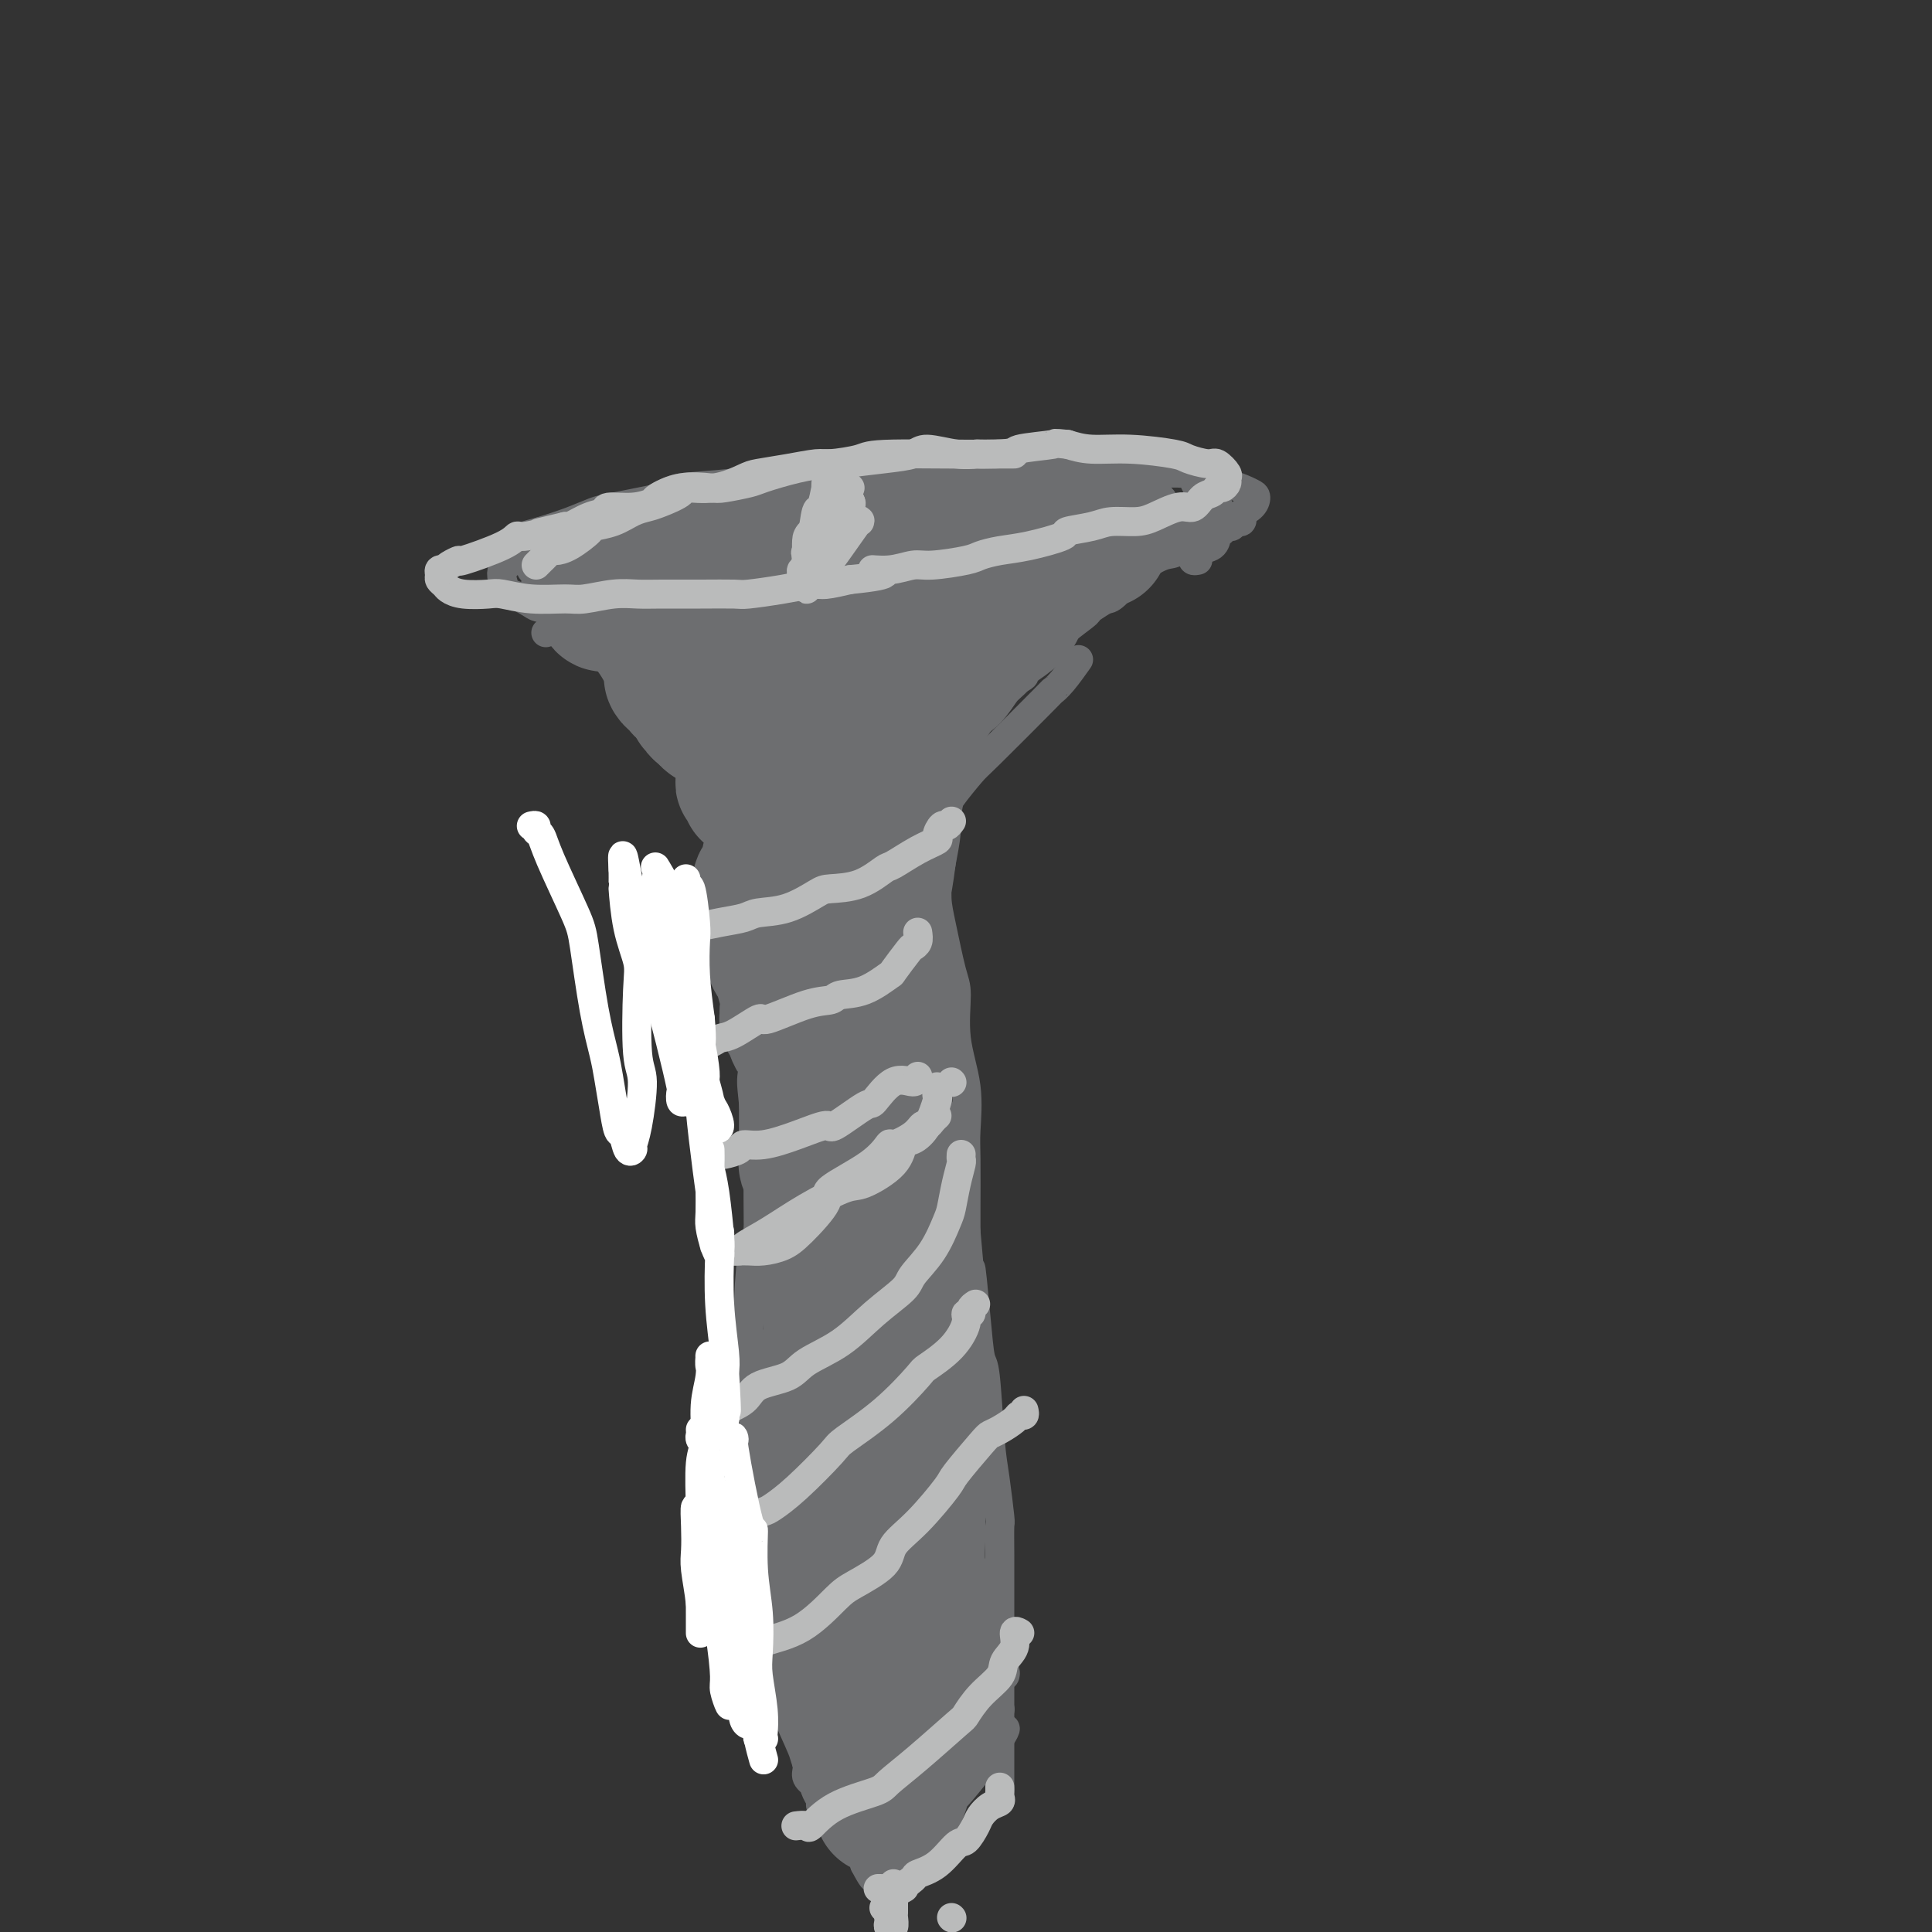 <svg viewBox='0 0 400 400' version='1.1' xmlns='http://www.w3.org/2000/svg' xmlns:xlink='http://www.w3.org/1999/xlink'><rect x="0" y="0" width="400" height="400" fill="#333333" stroke="none"/><g fill='none' stroke='#6D6E70' stroke-width='6' stroke-linecap='round' stroke-linejoin='round'><path d='M225,101c0.076,0.125 0.151,0.250 0,0c-0.151,-0.250 -0.529,-0.876 -1,-1c-0.471,-0.124 -1.037,0.253 -2,0c-0.963,-0.253 -2.325,-1.136 -5,-2c-2.675,-0.864 -6.663,-1.708 -9,-2c-2.337,-0.292 -3.023,-0.033 -6,0c-2.977,0.033 -8.247,-0.160 -14,0c-5.753,0.160 -11.990,0.674 -15,1c-3.010,0.326 -2.793,0.464 -6,1c-3.207,0.536 -9.839,1.470 -15,2c-5.161,0.530 -8.853,0.656 -11,1c-2.147,0.344 -2.750,0.906 -5,2c-2.250,1.094 -6.148,2.721 -9,4c-2.852,1.279 -4.660,2.211 -6,3c-1.340,0.789 -2.214,1.436 -3,2c-0.786,0.564 -1.486,1.047 -2,2c-0.514,0.953 -0.843,2.377 -1,3c-0.157,0.623 -0.142,0.444 0,1c0.142,0.556 0.410,1.848 2,3c1.590,1.152 4.500,2.165 6,3c1.500,0.835 1.588,1.491 4,2c2.412,0.509 7.147,0.871 12,1c4.853,0.129 9.822,0.023 13,0c3.178,-0.023 4.563,0.035 8,0c3.437,-0.035 8.925,-0.163 15,-1c6.075,-0.837 12.736,-2.382 17,-3c4.264,-0.618 6.132,-0.309 8,0'/><path d='M200,123c12.268,-1.364 12.440,-2.774 16,-4c3.560,-1.226 10.510,-2.268 14,-3c3.490,-0.732 3.520,-1.154 6,-2c2.480,-0.846 7.411,-2.114 11,-3c3.589,-0.886 5.836,-1.389 7,-2c1.164,-0.611 1.245,-1.331 2,-2c0.755,-0.669 2.184,-1.286 3,-2c0.816,-0.714 1.018,-1.523 1,-2c-0.018,-0.477 -0.257,-0.622 -1,-1c-0.743,-0.378 -1.988,-0.988 -5,-2c-3.012,-1.012 -7.789,-2.426 -11,-3c-3.211,-0.574 -4.856,-0.309 -8,0c-3.144,0.309 -7.787,0.663 -14,1c-6.213,0.337 -13.996,0.656 -18,1c-4.004,0.344 -4.229,0.711 -8,1c-3.771,0.289 -11.089,0.500 -18,1c-6.911,0.500 -13.415,1.290 -17,2c-3.585,0.710 -4.253,1.342 -8,2c-3.747,0.658 -10.575,1.344 -16,2c-5.425,0.656 -9.446,1.283 -12,2c-2.554,0.717 -3.640,1.526 -5,2c-1.360,0.474 -2.992,0.615 -5,1c-2.008,0.385 -4.391,1.015 -6,2c-1.609,0.985 -2.445,2.325 -3,3c-0.555,0.675 -0.828,0.685 -1,1c-0.172,0.315 -0.242,0.935 0,2c0.242,1.065 0.797,2.575 1,3c0.203,0.425 0.054,-0.237 1,0c0.946,0.237 2.985,1.371 4,2c1.015,0.629 1.004,0.751 3,1c1.996,0.249 5.998,0.624 10,1'/><path d='M123,127c5.164,0.589 9.073,0.061 13,0c3.927,-0.061 7.870,0.344 11,0c3.130,-0.344 5.445,-1.438 8,-2c2.555,-0.562 5.349,-0.594 14,-2c8.651,-1.406 23.157,-4.188 29,-5c5.843,-0.812 3.021,0.344 5,0c1.979,-0.344 8.759,-2.189 12,-3c3.241,-0.811 2.942,-0.588 5,-1c2.058,-0.412 6.473,-1.457 9,-2c2.527,-0.543 3.166,-0.582 4,-1c0.834,-0.418 1.863,-1.215 3,-2c1.137,-0.785 2.383,-1.556 3,-2c0.617,-0.444 0.604,-0.559 1,-1c0.396,-0.441 1.202,-1.207 1,-2c-0.202,-0.793 -1.413,-1.614 -2,-2c-0.587,-0.386 -0.550,-0.339 -1,-1c-0.450,-0.661 -1.385,-2.030 -4,-3c-2.615,-0.970 -6.909,-1.540 -9,-2c-2.091,-0.460 -1.981,-0.812 -5,-1c-3.019,-0.188 -9.169,-0.214 -15,0c-5.831,0.214 -11.345,0.669 -15,1c-3.655,0.331 -5.453,0.539 -9,1c-3.547,0.461 -8.844,1.174 -14,2c-5.156,0.826 -10.170,1.765 -13,2c-2.830,0.235 -3.476,-0.232 -6,0c-2.524,0.232 -6.925,1.164 -11,2c-4.075,0.836 -7.824,1.574 -10,2c-2.176,0.426 -2.778,0.538 -4,1c-1.222,0.462 -3.063,1.275 -5,2c-1.937,0.725 -3.968,1.363 -6,2'/><path d='M112,110c-5.978,1.570 -2.923,0.994 -2,1c0.923,0.006 -0.286,0.592 -1,1c-0.714,0.408 -0.934,0.637 -1,1c-0.066,0.363 0.021,0.859 0,1c-0.021,0.141 -0.152,-0.075 0,0c0.152,0.075 0.586,0.439 1,1c0.414,0.561 0.808,1.320 1,2c0.192,0.680 0.184,1.282 1,2c0.816,0.718 2.458,1.551 3,2c0.542,0.449 -0.015,0.514 1,1c1.015,0.486 3.601,1.394 6,2c2.399,0.606 4.609,0.909 6,1c1.391,0.091 1.962,-0.032 4,0c2.038,0.032 5.544,0.218 9,0c3.456,-0.218 6.863,-0.842 9,-1c2.137,-0.158 3.003,0.148 5,0c1.997,-0.148 5.123,-0.751 9,-1c3.877,-0.249 8.505,-0.146 11,0c2.495,0.146 2.858,0.333 5,0c2.142,-0.333 6.062,-1.185 10,-2c3.938,-0.815 7.892,-1.591 10,-2c2.108,-0.409 2.369,-0.450 5,-1c2.631,-0.550 7.631,-1.610 10,-2c2.369,-0.390 2.105,-0.112 2,0c-0.105,0.112 -0.053,0.056 0,0'/><path d='M243,108c0.529,-0.445 1.059,-0.890 2,-1c0.941,-0.110 2.294,0.115 3,0c0.706,-0.115 0.764,-0.568 1,-1c0.236,-0.432 0.648,-0.841 1,-1c0.352,-0.159 0.642,-0.066 1,0c0.358,0.066 0.783,0.107 1,0c0.217,-0.107 0.227,-0.361 0,-1c-0.227,-0.639 -0.690,-1.664 -1,-2c-0.310,-0.336 -0.467,0.015 -1,0c-0.533,-0.015 -1.443,-0.396 -2,-1c-0.557,-0.604 -0.763,-1.430 -1,-2c-0.237,-0.570 -0.507,-0.885 -2,-1c-1.493,-0.115 -4.210,-0.031 -6,0c-1.790,0.031 -2.654,0.009 -3,0c-0.346,-0.009 -0.173,-0.004 0,0'/><path d='M214,98c-0.398,-0.007 -0.797,-0.013 -1,0c-0.203,0.013 -0.212,0.046 -1,0c-0.788,-0.046 -2.357,-0.170 -3,0c-0.643,0.170 -0.360,0.633 -2,1c-1.640,0.367 -5.202,0.638 -7,1c-1.798,0.362 -1.833,0.817 -2,1c-0.167,0.183 -0.467,0.095 -2,0c-1.533,-0.095 -4.299,-0.198 -6,0c-1.701,0.198 -2.339,0.695 -3,1c-0.661,0.305 -1.347,0.417 -2,1c-0.653,0.583 -1.274,1.635 -2,2c-0.726,0.365 -1.557,0.042 -2,0c-0.443,-0.042 -0.497,0.196 0,0c0.497,-0.196 1.546,-0.827 2,-1c0.454,-0.173 0.312,0.111 1,0c0.688,-0.111 2.204,-0.617 4,-1c1.796,-0.383 3.870,-0.642 5,-1c1.130,-0.358 1.316,-0.814 3,-1c1.684,-0.186 4.865,-0.102 8,0c3.135,0.102 6.225,0.221 8,0c1.775,-0.221 2.235,-0.781 4,-1c1.765,-0.219 4.833,-0.096 7,0c2.167,0.096 3.431,0.167 5,0c1.569,-0.167 3.441,-0.570 5,-1c1.559,-0.430 2.804,-0.885 4,-1c1.196,-0.115 2.342,0.110 3,0c0.658,-0.110 0.829,-0.555 1,-1'/><path d='M241,97c9.467,-1.467 4.133,-1.133 2,-1c-2.133,0.133 -1.067,0.067 0,0'/><path d='M182,107c-0.020,-0.532 -0.041,-1.065 0,-1c0.041,0.065 0.143,0.727 0,1c-0.143,0.273 -0.532,0.157 -1,1c-0.468,0.843 -1.015,2.645 -2,4c-0.985,1.355 -2.407,2.263 -3,3c-0.593,0.737 -0.356,1.304 -1,2c-0.644,0.696 -2.168,1.523 -3,2c-0.832,0.477 -0.971,0.605 -1,1c-0.029,0.395 0.052,1.059 0,1c-0.052,-0.059 -0.238,-0.839 0,-1c0.238,-0.161 0.899,0.297 1,0c0.101,-0.297 -0.357,-1.349 0,-2c0.357,-0.651 1.531,-0.900 2,-1c0.469,-0.100 0.235,-0.050 0,0'/><path d='M182,106c-0.416,0.341 -0.832,0.681 -1,1c-0.168,0.319 -0.086,0.615 0,1c0.086,0.385 0.178,0.859 0,1c-0.178,0.141 -0.626,-0.050 -1,0c-0.374,0.050 -0.673,0.343 -1,1c-0.327,0.657 -0.681,1.678 -1,2c-0.319,0.322 -0.603,-0.056 -1,0c-0.397,0.056 -0.906,0.547 -1,1c-0.094,0.453 0.227,0.869 0,1c-0.227,0.131 -1.001,-0.023 -1,0c0.001,0.023 0.777,0.221 1,0c0.223,-0.221 -0.108,-0.862 0,-1c0.108,-0.138 0.656,0.227 1,0c0.344,-0.227 0.483,-1.045 1,-2c0.517,-0.955 1.411,-2.046 2,-3c0.589,-0.954 0.873,-1.771 1,-2c0.127,-0.229 0.099,0.130 0,0c-0.099,-0.130 -0.267,-0.750 0,-1c0.267,-0.250 0.968,-0.129 1,0c0.032,0.129 -0.607,0.265 -1,1c-0.393,0.735 -0.541,2.067 -1,3c-0.459,0.933 -1.230,1.466 -2,2'/><path d='M178,111c-1.094,1.558 -2.329,2.453 -3,3c-0.671,0.547 -0.779,0.745 -1,1c-0.221,0.255 -0.557,0.565 -1,1c-0.443,0.435 -0.995,0.993 -1,1c-0.005,0.007 0.537,-0.537 1,-1c0.463,-0.463 0.847,-0.847 1,-1c0.153,-0.153 0.077,-0.077 0,0'/><path d='M182,109c0.000,0.000 0.000,0.000 0,0c0.000,0.000 0.000,0.000 0,0'/><path d='M177,110c-0.245,0.002 -0.489,0.004 -1,0c-0.511,-0.004 -1.288,-0.012 -2,0c-0.712,0.012 -1.359,0.046 -2,0c-0.641,-0.046 -1.275,-0.171 -2,0c-0.725,0.171 -1.542,0.638 -2,1c-0.458,0.362 -0.558,0.619 -1,1c-0.442,0.381 -1.227,0.887 -2,1c-0.773,0.113 -1.534,-0.166 -2,0c-0.466,0.166 -0.636,0.776 0,1c0.636,0.224 2.078,0.060 3,0c0.922,-0.060 1.325,-0.016 2,0c0.675,0.016 1.621,0.005 2,0c0.379,-0.005 0.189,-0.002 0,0'/><path d='M194,109c0.055,-0.422 0.111,-0.845 0,-1c-0.111,-0.155 -0.387,-0.043 0,0c0.387,0.043 1.439,0.016 2,0c0.561,-0.016 0.633,-0.020 1,0c0.367,0.020 1.031,0.063 1,0c-0.031,-0.063 -0.757,-0.233 -2,0c-1.243,0.233 -3.002,0.871 -4,1c-0.998,0.129 -1.234,-0.249 -3,0c-1.766,0.249 -5.061,1.124 -8,2c-2.939,0.876 -5.522,1.751 -7,2c-1.478,0.249 -1.850,-0.129 -3,0c-1.150,0.129 -3.077,0.764 -4,1c-0.923,0.236 -0.842,0.074 -1,0c-0.158,-0.074 -0.555,-0.061 -1,0c-0.445,0.061 -0.937,0.168 -1,0c-0.063,-0.168 0.305,-0.611 2,-1c1.695,-0.389 4.718,-0.724 6,-1c1.282,-0.276 0.822,-0.495 2,-1c1.178,-0.505 3.992,-1.298 7,-2c3.008,-0.702 6.208,-1.312 8,-2c1.792,-0.688 2.176,-1.452 3,-2c0.824,-0.548 2.087,-0.879 3,-1c0.913,-0.121 1.477,-0.033 2,0c0.523,0.033 1.007,0.009 1,0c-0.007,-0.009 -0.503,-0.005 -1,0'/><path d='M197,104c4.666,-1.313 -0.168,0.404 -3,1c-2.832,0.596 -3.661,0.073 -4,0c-0.339,-0.073 -0.189,0.306 -2,1c-1.811,0.694 -5.584,1.703 -7,2c-1.416,0.297 -0.475,-0.116 -1,0c-0.525,0.116 -2.516,0.763 -4,1c-1.484,0.237 -2.461,0.064 -3,0c-0.539,-0.064 -0.641,-0.017 -1,0c-0.359,0.017 -0.976,0.006 -1,0c-0.024,-0.006 0.546,-0.006 1,0c0.454,0.006 0.794,0.017 1,0c0.206,-0.017 0.279,-0.064 1,0c0.721,0.064 2.091,0.237 3,0c0.909,-0.237 1.357,-0.886 2,-1c0.643,-0.114 1.483,0.305 2,0c0.517,-0.305 0.713,-1.335 1,-2c0.287,-0.665 0.665,-0.966 1,-1c0.335,-0.034 0.626,0.197 1,0c0.374,-0.197 0.832,-0.824 1,-1c0.168,-0.176 0.045,0.097 0,0c-0.045,-0.097 -0.012,-0.565 0,-1c0.012,-0.435 0.003,-0.839 0,-1c-0.003,-0.161 -0.002,-0.081 0,0'/><path d='M183,99c-0.438,0.342 -0.875,0.683 -1,1c-0.125,0.317 0.063,0.609 0,1c-0.063,0.391 -0.378,0.880 -1,2c-0.622,1.120 -1.553,2.872 -2,4c-0.447,1.128 -0.411,1.632 -1,3c-0.589,1.368 -1.805,3.601 -3,5c-1.195,1.399 -2.370,1.964 -3,3c-0.630,1.036 -0.717,2.543 -1,3c-0.283,0.457 -0.764,-0.135 -1,0c-0.236,0.135 -0.228,0.996 0,1c0.228,0.004 0.675,-0.850 1,-1c0.325,-0.150 0.528,0.406 1,0c0.472,-0.406 1.212,-1.772 2,-3c0.788,-1.228 1.623,-2.318 2,-3c0.377,-0.682 0.297,-0.958 1,-2c0.703,-1.042 2.188,-2.851 3,-4c0.812,-1.149 0.950,-1.638 1,-2c0.050,-0.362 0.014,-0.598 0,-1c-0.014,-0.402 -0.004,-0.972 0,-1c0.004,-0.028 0.002,0.486 0,1'/><path d='M181,106c1.596,-1.734 0.585,1.430 0,3c-0.585,1.570 -0.744,1.544 -1,2c-0.256,0.456 -0.607,1.392 -1,2c-0.393,0.608 -0.826,0.888 -1,1c-0.174,0.112 -0.087,0.056 0,0'/><path d='M192,109c-0.312,-0.000 -0.625,-0.001 -1,0c-0.375,0.001 -0.813,0.003 -1,0c-0.187,-0.003 -0.121,-0.011 -1,0c-0.879,0.011 -2.701,0.041 -4,0c-1.299,-0.041 -2.075,-0.155 -3,0c-0.925,0.155 -2.001,0.578 -4,1c-1.999,0.422 -4.923,0.845 -6,1c-1.077,0.155 -0.308,0.044 0,0c0.308,-0.044 0.154,-0.022 0,0'/><path d='M154,114c0.253,-0.021 0.506,-0.042 1,0c0.494,0.042 1.231,0.148 2,0c0.769,-0.148 1.572,-0.551 3,-1c1.428,-0.449 3.483,-0.943 5,-1c1.517,-0.057 2.498,0.324 4,0c1.502,-0.324 3.526,-1.354 6,-2c2.474,-0.646 5.399,-0.909 7,-1c1.601,-0.091 1.880,-0.010 3,0c1.120,0.010 3.083,-0.050 5,0c1.917,0.050 3.788,0.211 5,0c1.212,-0.211 1.765,-0.792 3,-1c1.235,-0.208 3.152,-0.042 4,0c0.848,0.042 0.626,-0.041 1,0c0.374,0.041 1.344,0.206 2,0c0.656,-0.206 0.997,-0.785 1,-1c0.003,-0.215 -0.331,-0.068 -1,0c-0.669,0.068 -1.671,0.055 -2,0c-0.329,-0.055 0.017,-0.153 -1,0c-1.017,0.153 -3.395,0.556 -6,1c-2.605,0.444 -5.436,0.928 -7,1c-1.564,0.072 -1.863,-0.269 -4,0c-2.137,0.269 -6.114,1.149 -9,2c-2.886,0.851 -4.682,1.672 -6,2c-1.318,0.328 -2.159,0.164 -3,0'/><path d='M167,113c-7.347,0.944 -6.713,0.803 -7,1c-0.287,0.197 -1.493,0.732 -2,1c-0.507,0.268 -0.314,0.268 -1,0c-0.686,-0.268 -2.250,-0.803 -3,-1c-0.750,-0.197 -0.688,-0.054 -1,0c-0.312,0.054 -1.000,0.021 -1,0c0.000,-0.021 0.688,-0.029 1,0c0.312,0.029 0.248,0.096 1,0c0.752,-0.096 2.320,-0.355 4,-1c1.680,-0.645 3.472,-1.675 4,-2c0.528,-0.325 -0.207,0.057 1,0c1.207,-0.057 4.357,-0.551 7,-1c2.643,-0.449 4.779,-0.853 6,-1c1.221,-0.147 1.525,-0.038 3,0c1.475,0.038 4.119,0.007 6,0c1.881,-0.007 3.000,0.012 4,0c1.000,-0.012 1.883,-0.056 3,0c1.117,0.056 2.470,0.211 4,0c1.530,-0.211 3.238,-0.789 4,-1c0.762,-0.211 0.580,-0.057 1,0c0.420,0.057 1.444,0.015 2,0c0.556,-0.015 0.644,-0.004 1,0c0.356,0.004 0.981,0.001 1,0c0.019,-0.001 -0.566,-0.000 -1,0c-0.434,0.000 -0.717,0.000 -1,0'/><path d='M203,108c6.691,-0.931 -1.080,-0.258 -4,0c-2.920,0.258 -0.989,0.100 -2,0c-1.011,-0.100 -4.964,-0.142 -7,0c-2.036,0.142 -2.156,0.469 -4,1c-1.844,0.531 -5.412,1.267 -8,2c-2.588,0.733 -4.197,1.464 -7,2c-2.803,0.536 -6.799,0.876 -9,1c-2.201,0.124 -2.607,0.033 -3,0c-0.393,-0.033 -0.773,-0.009 -1,0c-0.227,0.009 -0.301,0.002 -1,0c-0.699,-0.002 -2.023,-0.001 -3,0c-0.977,0.001 -1.607,0.001 -2,0c-0.393,-0.001 -0.547,-0.004 -1,0c-0.453,0.004 -1.204,0.016 -1,0c0.204,-0.016 1.362,-0.060 2,0c0.638,0.060 0.756,0.223 2,0c1.244,-0.223 3.613,-0.833 5,-1c1.387,-0.167 1.791,0.109 3,0c1.209,-0.109 3.223,-0.602 6,-1c2.777,-0.398 6.318,-0.699 8,-1c1.682,-0.301 1.504,-0.601 3,-1c1.496,-0.399 4.664,-0.895 7,-1c2.336,-0.105 3.839,0.182 5,0c1.161,-0.182 1.981,-0.832 3,-1c1.019,-0.168 2.236,0.147 4,0c1.764,-0.147 4.075,-0.756 5,-1c0.925,-0.244 0.462,-0.122 0,0'/><path d='M203,107c8.459,-1.083 3.608,-0.290 2,0c-1.608,0.290 0.029,0.077 1,0c0.971,-0.077 1.277,-0.018 1,0c-0.277,0.018 -1.138,-0.006 -2,0c-0.862,0.006 -1.724,0.040 -2,0c-0.276,-0.040 0.034,-0.154 -1,0c-1.034,0.154 -3.411,0.577 -5,1c-1.589,0.423 -2.389,0.845 -4,1c-1.611,0.155 -4.032,0.044 -5,0c-0.968,-0.044 -0.484,-0.022 0,0'/><path d='M166,113c-0.241,0.030 -0.483,0.061 -1,0c-0.517,-0.061 -1.310,-0.212 -2,0c-0.690,0.212 -1.276,0.789 -2,1c-0.724,0.211 -1.585,0.057 -3,0c-1.415,-0.057 -3.384,-0.015 -4,0c-0.616,0.015 0.120,0.004 0,0c-0.120,-0.004 -1.095,-0.001 -2,0c-0.905,0.001 -1.741,0.000 -2,0c-0.259,-0.000 0.060,-0.000 0,0c-0.060,0.000 -0.499,0.000 -1,0c-0.501,-0.000 -1.065,-0.000 -1,0c0.065,0.000 0.760,0.000 1,0c0.240,-0.000 0.026,-0.000 1,0c0.974,0.000 3.135,0.000 4,0c0.865,-0.000 0.432,-0.000 0,0'/><path d='M179,110c-0.011,-0.425 -0.023,-0.850 1,-1c1.023,-0.150 3.079,-0.026 4,0c0.921,0.026 0.705,-0.046 1,0c0.295,0.046 1.100,0.209 2,0c0.900,-0.209 1.894,-0.792 3,-1c1.106,-0.208 2.325,-0.042 3,0c0.675,0.042 0.808,-0.041 1,0c0.192,0.041 0.444,0.207 1,0c0.556,-0.207 1.417,-0.788 2,-1c0.583,-0.212 0.888,-0.057 1,0c0.112,0.057 0.032,0.016 0,0c-0.032,-0.016 -0.016,-0.008 0,0'/><path d='M147,131c0.333,-0.190 0.667,-0.380 1,0c0.333,0.380 0.666,1.331 1,2c0.334,0.669 0.668,1.057 1,2c0.332,0.943 0.663,2.441 1,5c0.337,2.559 0.679,6.178 1,8c0.321,1.822 0.622,1.845 1,3c0.378,1.155 0.833,3.440 1,7c0.167,3.560 0.047,8.394 0,11c-0.047,2.606 -0.020,2.985 0,5c0.020,2.015 0.033,5.667 0,10c-0.033,4.333 -0.113,9.347 0,12c0.113,2.653 0.419,2.944 1,5c0.581,2.056 1.439,5.875 2,10c0.561,4.125 0.827,8.554 1,11c0.173,2.446 0.253,2.909 0,6c-0.253,3.091 -0.838,8.812 -1,14c-0.162,5.188 0.099,9.844 0,12c-0.099,2.156 -0.559,1.812 -1,4c-0.441,2.188 -0.864,6.907 -1,11c-0.136,4.093 0.015,7.561 0,10c-0.015,2.439 -0.196,3.849 0,6c0.196,2.151 0.770,5.043 1,8c0.230,2.957 0.115,5.978 0,9'/><path d='M156,302c-0.516,12.892 -0.804,5.120 -1,3c-0.196,-2.120 -0.298,1.410 0,4c0.298,2.590 0.998,4.241 1,6c0.002,1.759 -0.694,3.626 -1,5c-0.306,1.374 -0.222,2.253 0,3c0.222,0.747 0.581,1.361 1,2c0.419,0.639 0.897,1.303 1,2c0.103,0.697 -0.169,1.427 0,2c0.169,0.573 0.777,0.990 1,2c0.223,1.010 0.060,2.613 0,3c-0.060,0.387 -0.016,-0.443 0,0c0.016,0.443 0.004,2.160 0,3c-0.004,0.840 -0.001,0.803 0,1c0.001,0.197 0.000,0.627 0,1c-0.000,0.373 -0.000,0.688 0,1c0.000,0.312 0.000,0.623 0,1c-0.000,0.377 -0.000,0.822 0,1c0.000,0.178 0.000,0.089 0,0'/><path d='M158,342c-0.028,0.115 -0.057,0.230 0,0c0.057,-0.230 0.199,-0.806 1,0c0.801,0.806 2.261,2.995 3,4c0.739,1.005 0.758,0.825 1,2c0.242,1.175 0.706,3.703 1,5c0.294,1.297 0.419,1.363 1,3c0.581,1.637 1.619,4.846 2,7c0.381,2.154 0.106,3.252 0,4c-0.106,0.748 -0.042,1.145 1,2c1.042,0.855 3.064,2.167 4,4c0.936,1.833 0.788,4.187 1,5c0.212,0.813 0.786,0.086 1,0c0.214,-0.086 0.070,0.469 0,1c-0.070,0.531 -0.065,1.039 0,1c0.065,-0.039 0.190,-0.626 0,-1c-0.190,-0.374 -0.695,-0.536 -1,-1c-0.305,-0.464 -0.410,-1.229 -1,-2c-0.590,-0.771 -1.664,-1.546 -2,-2c-0.336,-0.454 0.064,-0.586 0,-1c-0.064,-0.414 -0.594,-1.112 -1,-2c-0.406,-0.888 -0.687,-1.968 -1,-3c-0.313,-1.032 -0.656,-2.016 -1,-3'/><path d='M167,365c-1.608,-4.769 -2.627,-10.192 -4,-14c-1.373,-3.808 -3.100,-6.003 -4,-7c-0.900,-0.997 -0.972,-0.797 -1,-1c-0.028,-0.203 -0.010,-0.808 0,-1c0.010,-0.192 0.014,0.031 0,0c-0.014,-0.031 -0.047,-0.316 0,0c0.047,0.316 0.172,1.233 1,3c0.828,1.767 2.358,4.384 3,6c0.642,1.616 0.397,2.232 1,4c0.603,1.768 2.052,4.687 3,7c0.948,2.313 1.393,4.020 2,5c0.607,0.980 1.377,1.233 2,3c0.623,1.767 1.099,5.047 2,7c0.901,1.953 2.226,2.580 3,3c0.774,0.420 0.996,0.633 1,1c0.004,0.367 -0.210,0.887 0,1c0.210,0.113 0.845,-0.181 1,0c0.155,0.181 -0.169,0.836 0,1c0.169,0.164 0.830,-0.163 1,0c0.170,0.163 -0.150,0.817 0,1c0.150,0.183 0.771,-0.105 1,0c0.229,0.105 0.065,0.601 0,1c-0.065,0.399 -0.033,0.699 0,1'/><path d='M179,386c3.262,6.240 1.416,0.839 1,-1c-0.416,-1.839 0.599,-0.115 1,0c0.401,0.115 0.190,-1.380 0,-2c-0.190,-0.620 -0.358,-0.364 0,-1c0.358,-0.636 1.241,-2.163 2,-4c0.759,-1.837 1.394,-3.983 2,-5c0.606,-1.017 1.185,-0.905 2,-2c0.815,-1.095 1.867,-3.396 3,-5c1.133,-1.604 2.346,-2.509 3,-3c0.654,-0.491 0.749,-0.566 1,-1c0.251,-0.434 0.660,-1.227 1,-2c0.340,-0.773 0.613,-1.526 1,-2c0.387,-0.474 0.890,-0.668 1,-1c0.110,-0.332 -0.172,-0.802 0,-1c0.172,-0.198 0.797,-0.125 1,0c0.203,0.125 -0.015,0.302 -1,1c-0.985,0.698 -2.736,1.916 -4,3c-1.264,1.084 -2.041,2.034 -3,3c-0.959,0.966 -2.099,1.947 -3,3c-0.901,1.053 -1.561,2.179 -2,3c-0.439,0.821 -0.657,1.336 -1,2c-0.343,0.664 -0.812,1.475 -1,2c-0.188,0.525 -0.094,0.762 0,1'/><path d='M183,374c-2.018,2.421 -0.063,-0.027 1,-1c1.063,-0.973 1.235,-0.470 2,-1c0.765,-0.530 2.124,-2.091 3,-3c0.876,-0.909 1.270,-1.166 2,-2c0.730,-0.834 1.796,-2.247 3,-4c1.204,-1.753 2.547,-3.847 3,-5c0.453,-1.153 0.015,-1.365 1,-2c0.985,-0.635 3.392,-1.692 5,-3c1.608,-1.308 2.417,-2.868 3,-4c0.583,-1.132 0.939,-1.837 1,-2c0.061,-0.163 -0.172,0.216 0,0c0.172,-0.216 0.749,-1.028 1,-1c0.251,0.028 0.177,0.896 0,1c-0.177,0.104 -0.457,-0.554 -1,0c-0.543,0.554 -1.349,2.321 -2,3c-0.651,0.679 -1.148,0.269 -2,1c-0.852,0.731 -2.060,2.602 -3,4c-0.940,1.398 -1.610,2.322 -2,3c-0.390,0.678 -0.498,1.110 -1,2c-0.502,0.890 -1.399,2.236 -2,3c-0.601,0.764 -0.907,0.944 -1,1c-0.093,0.056 0.028,-0.013 0,0c-0.028,0.013 -0.204,0.109 0,0c0.204,-0.109 0.787,-0.421 1,-1c0.213,-0.579 0.057,-1.425 0,-2c-0.057,-0.575 -0.016,-0.879 0,-1c0.016,-0.121 0.008,-0.061 0,0'/><path d='M207,354c0.059,-0.083 0.118,-0.166 0,0c-0.118,0.166 -0.412,0.581 -1,1c-0.588,0.419 -1.471,0.843 -2,1c-0.529,0.157 -0.704,0.048 -1,1c-0.296,0.952 -0.713,2.965 -1,4c-0.287,1.035 -0.445,1.091 -1,2c-0.555,0.909 -1.507,2.671 -2,4c-0.493,1.329 -0.526,2.225 -1,4c-0.474,1.775 -1.388,4.430 -2,6c-0.612,1.570 -0.923,2.056 -2,3c-1.077,0.944 -2.919,2.347 -4,3c-1.081,0.653 -1.400,0.558 -2,1c-0.600,0.442 -1.483,1.422 -2,2c-0.517,0.578 -0.670,0.755 -1,1c-0.330,0.245 -0.836,0.558 -1,1c-0.164,0.442 0.014,1.011 0,1c-0.014,-0.011 -0.220,-0.604 0,-1c0.220,-0.396 0.866,-0.596 1,-1c0.134,-0.404 -0.244,-1.014 0,-1c0.244,0.014 1.108,0.650 2,0c0.892,-0.650 1.810,-2.585 3,-4c1.190,-1.415 2.652,-2.308 4,-4c1.348,-1.692 2.582,-4.183 3,-5c0.418,-0.817 0.019,0.039 1,-1c0.981,-1.039 3.341,-3.972 5,-6c1.659,-2.028 2.617,-3.151 3,-4c0.383,-0.849 0.192,-1.425 0,-2'/><path d='M206,360c3.634,-4.290 1.717,-1.015 1,0c-0.717,1.015 -0.236,-0.229 0,-1c0.236,-0.771 0.228,-1.070 0,-1c-0.228,0.070 -0.674,0.509 -1,1c-0.326,0.491 -0.531,1.036 -1,1c-0.469,-0.036 -1.201,-0.651 -2,0c-0.799,0.651 -1.666,2.567 -3,4c-1.334,1.433 -3.134,2.382 -4,3c-0.866,0.618 -0.799,0.906 -2,2c-1.201,1.094 -3.669,2.995 -5,4c-1.331,1.005 -1.523,1.113 -2,2c-0.477,0.887 -1.238,2.554 -2,4c-0.762,1.446 -1.527,2.671 -2,3c-0.473,0.329 -0.656,-0.236 -1,0c-0.344,0.236 -0.848,1.275 -1,2c-0.152,0.725 0.050,1.136 0,1c-0.050,-0.136 -0.351,-0.820 0,-1c0.351,-0.180 1.355,0.142 2,0c0.645,-0.142 0.930,-0.748 1,-1c0.070,-0.252 -0.076,-0.148 1,-1c1.076,-0.852 3.373,-2.658 5,-4c1.627,-1.342 2.585,-2.221 3,-3c0.415,-0.779 0.286,-1.459 1,-2c0.714,-0.541 2.272,-0.943 3,-2c0.728,-1.057 0.625,-2.769 1,-4c0.375,-1.231 1.229,-1.980 2,-3c0.771,-1.020 1.458,-2.312 2,-3c0.542,-0.688 0.939,-0.772 1,-1c0.061,-0.228 -0.214,-0.600 0,-1c0.214,-0.400 0.918,-0.829 1,-1c0.082,-0.171 -0.459,-0.086 -1,0'/><path d='M203,358c0.916,-2.085 0.206,-0.797 0,0c-0.206,0.797 0.092,1.103 0,1c-0.092,-0.103 -0.574,-0.616 -1,-1c-0.426,-0.384 -0.794,-0.639 -1,-1c-0.206,-0.361 -0.248,-0.828 0,-1c0.248,-0.172 0.785,-0.049 1,0c0.215,0.049 0.107,0.025 0,0'/><path d='M190,126c-0.342,-0.113 -0.684,-0.226 -1,0c-0.316,0.226 -0.608,0.793 -1,1c-0.392,0.207 -0.886,0.056 -1,0c-0.114,-0.056 0.151,-0.017 0,0c-0.151,0.017 -0.718,0.013 -1,0c-0.282,-0.013 -0.278,-0.035 0,0c0.278,0.035 0.829,0.126 1,0c0.171,-0.126 -0.040,-0.468 0,-1c0.040,-0.532 0.330,-1.253 1,-2c0.670,-0.747 1.720,-1.521 2,-2c0.280,-0.479 -0.210,-0.664 0,-1c0.210,-0.336 1.118,-0.822 2,-1c0.882,-0.178 1.736,-0.048 2,0c0.264,0.048 -0.063,0.013 0,0c0.063,-0.013 0.517,-0.003 1,0c0.483,0.003 0.995,0.001 1,0c0.005,-0.001 -0.498,-0.000 -1,0'/><path d='M195,120c1.297,-0.860 0.541,0.491 0,1c-0.541,0.509 -0.866,0.175 -1,0c-0.134,-0.175 -0.079,-0.190 0,0c0.079,0.190 0.180,0.585 0,1c-0.180,0.415 -0.640,0.849 -1,1c-0.360,0.151 -0.618,0.021 -1,0c-0.382,-0.021 -0.887,0.069 -1,0c-0.113,-0.069 0.165,-0.298 0,0c-0.165,0.298 -0.772,1.124 -1,2c-0.228,0.876 -0.075,1.802 0,2c0.075,0.198 0.072,-0.333 0,1c-0.072,1.333 -0.212,4.532 0,6c0.212,1.468 0.778,1.207 1,3c0.222,1.793 0.102,5.640 0,9c-0.102,3.360 -0.186,6.232 0,8c0.186,1.768 0.640,2.432 1,5c0.360,2.568 0.625,7.041 1,11c0.375,3.959 0.861,7.405 1,10c0.139,2.595 -0.070,4.339 0,6c0.070,1.661 0.419,3.238 1,6c0.581,2.762 1.396,6.710 2,9c0.604,2.290 0.999,2.921 1,5c0.001,2.079 -0.392,5.606 0,9c0.392,3.394 1.569,6.655 2,10c0.431,3.345 0.115,6.773 0,9c-0.115,2.227 -0.031,3.253 0,6c0.031,2.747 0.009,7.213 0,10c-0.009,2.787 -0.004,3.893 0,5'/><path d='M200,255c1.726,20.127 1.040,9.944 1,8c-0.040,-1.944 0.566,4.352 1,9c0.434,4.648 0.694,7.649 1,9c0.306,1.351 0.656,1.051 1,4c0.344,2.949 0.681,9.146 1,13c0.319,3.854 0.621,5.365 1,8c0.379,2.635 0.833,6.394 1,8c0.167,1.606 0.045,1.059 0,2c-0.045,0.941 -0.012,3.370 0,6c0.012,2.630 0.003,5.462 0,7c-0.003,1.538 -0.001,1.781 0,3c0.001,1.219 0.000,3.413 0,6c-0.000,2.587 -0.000,5.567 0,7c0.000,1.433 0.000,1.320 0,2c-0.000,0.680 -0.000,2.155 0,4c0.000,1.845 0.000,4.061 0,5c-0.000,0.939 -0.000,0.602 0,1c0.000,0.398 0.000,1.532 0,3c-0.000,1.468 -0.000,3.271 0,4c0.000,0.729 0.000,0.384 0,1c-0.000,0.616 -0.000,2.193 0,3c0.000,0.807 0.000,0.843 0,1c-0.000,0.157 -0.000,0.434 0,1c0.000,0.566 0.000,1.422 0,2c-0.000,0.578 -0.000,0.880 0,1c0.000,0.120 0.000,0.060 0,0'/><path d='M248,116c-0.415,0.087 -0.830,0.174 -1,0c-0.170,-0.174 -0.095,-0.610 0,-1c0.095,-0.390 0.211,-0.736 1,-1c0.789,-0.264 2.253,-0.448 3,-1c0.747,-0.552 0.777,-1.472 1,-2c0.223,-0.528 0.638,-0.662 1,-1c0.362,-0.338 0.673,-0.879 1,-1c0.327,-0.121 0.672,0.178 1,0c0.328,-0.178 0.638,-0.832 1,-1c0.362,-0.168 0.774,0.150 1,0c0.226,-0.150 0.266,-0.770 0,-1c-0.266,-0.230 -0.838,-0.072 -1,0c-0.162,0.072 0.087,0.058 0,0c-0.087,-0.058 -0.510,-0.161 -1,0c-0.490,0.161 -1.046,0.586 -2,1c-0.954,0.414 -2.308,0.819 -4,2c-1.692,1.181 -3.724,3.140 -5,4c-1.276,0.860 -1.796,0.622 -3,1c-1.204,0.378 -3.094,1.371 -5,3c-1.906,1.629 -3.830,3.894 -5,5c-1.170,1.106 -1.585,1.053 -2,1'/><path d='M229,124c-4.770,2.925 -3.195,2.236 -4,3c-0.805,0.764 -3.990,2.979 -5,4c-1.010,1.021 0.157,0.846 -1,2c-1.157,1.154 -4.636,3.637 -6,5c-1.364,1.363 -0.612,1.606 -1,2c-0.388,0.394 -1.916,0.940 -3,2c-1.084,1.060 -1.723,2.635 -2,3c-0.277,0.365 -0.191,-0.479 -1,0c-0.809,0.479 -2.512,2.283 -3,3c-0.488,0.717 0.238,0.347 0,1c-0.238,0.653 -1.440,2.328 -2,3c-0.560,0.672 -0.479,0.340 -1,1c-0.521,0.660 -1.646,2.312 -2,3c-0.354,0.688 0.063,0.412 0,1c-0.063,0.588 -0.606,2.040 -1,3c-0.394,0.960 -0.641,1.427 -1,2c-0.359,0.573 -0.832,1.253 -1,2c-0.168,0.747 -0.031,1.563 0,2c0.031,0.437 -0.044,0.495 0,1c0.044,0.505 0.207,1.456 0,2c-0.207,0.544 -0.785,0.680 -1,1c-0.215,0.320 -0.069,0.823 0,1c0.069,0.177 0.060,0.027 0,0c-0.060,-0.027 -0.170,0.070 0,0c0.170,-0.070 0.620,-0.306 1,-1c0.380,-0.694 0.690,-1.847 1,-3'/><path d='M196,167c0.312,-0.633 0.093,-0.715 1,-2c0.907,-1.285 2.941,-3.774 4,-5c1.059,-1.226 1.142,-1.191 4,-4c2.858,-2.809 8.489,-8.463 11,-11c2.511,-2.537 1.900,-1.958 2,-2c0.100,-0.042 0.912,-0.703 2,-2c1.088,-1.297 2.454,-3.228 3,-4c0.546,-0.772 0.273,-0.386 0,0'/><path d='M123,123c-0.452,-0.113 -0.905,-0.226 -1,0c-0.095,0.226 0.167,0.792 0,1c-0.167,0.208 -0.762,0.060 -1,0c-0.238,-0.060 -0.119,-0.030 0,0'/><path d='M113,131c0.468,-0.422 0.936,-0.845 1,-1c0.064,-0.155 -0.277,-0.043 0,0c0.277,0.043 1.173,0.016 2,0c0.827,-0.016 1.584,-0.020 2,0c0.416,0.020 0.491,0.064 1,0c0.509,-0.064 1.450,-0.235 2,0c0.550,0.235 0.707,0.875 1,1c0.293,0.125 0.720,-0.266 1,0c0.280,0.266 0.411,1.188 1,2c0.589,0.812 1.634,1.514 2,2c0.366,0.486 0.051,0.755 0,1c-0.051,0.245 0.161,0.465 1,1c0.839,0.535 2.305,1.385 3,2c0.695,0.615 0.619,0.995 1,1c0.381,0.005 1.221,-0.363 2,0c0.779,0.363 1.499,1.458 2,2c0.501,0.542 0.783,0.530 1,1c0.217,0.470 0.370,1.422 1,2c0.630,0.578 1.736,0.784 2,1c0.264,0.216 -0.313,0.443 0,1c0.313,0.557 1.518,1.445 2,2c0.482,0.555 0.241,0.778 0,1'/><path d='M141,150c2.896,3.362 0.636,2.268 0,2c-0.636,-0.268 0.352,0.292 1,1c0.648,0.708 0.957,1.566 1,2c0.043,0.434 -0.181,0.446 0,1c0.181,0.554 0.767,1.650 1,2c0.233,0.350 0.114,-0.046 0,0c-0.114,0.046 -0.223,0.535 0,1c0.223,0.465 0.777,0.906 1,1c0.223,0.094 0.116,-0.160 0,0c-0.116,0.160 -0.242,0.732 0,1c0.242,0.268 0.850,0.231 1,0c0.150,-0.231 -0.159,-0.656 0,-1c0.159,-0.344 0.785,-0.608 1,-1c0.215,-0.392 0.019,-0.911 0,-1c-0.019,-0.089 0.138,0.252 0,0c-0.138,-0.252 -0.573,-1.098 -1,-2c-0.427,-0.902 -0.846,-1.860 -1,-3c-0.154,-1.140 -0.042,-2.460 0,-3c0.042,-0.540 0.013,-0.299 0,-1c-0.013,-0.701 -0.012,-2.345 0,-3c0.012,-0.655 0.034,-0.322 0,-1c-0.034,-0.678 -0.122,-2.367 -1,-4c-0.878,-1.633 -2.544,-3.209 -3,-4c-0.456,-0.791 0.298,-0.797 0,-1c-0.298,-0.203 -1.649,-0.601 -3,-1'/><path d='M138,135c-1.267,-1.085 -1.434,-0.799 -2,-1c-0.566,-0.201 -1.531,-0.889 -2,-1c-0.469,-0.111 -0.440,0.356 -2,0c-1.560,-0.356 -4.707,-1.535 -6,-2c-1.293,-0.465 -0.731,-0.218 -1,0c-0.269,0.218 -1.368,0.406 -2,0c-0.632,-0.406 -0.796,-1.405 -1,-2c-0.204,-0.595 -0.447,-0.787 -1,-1c-0.553,-0.213 -1.416,-0.449 -2,-1c-0.584,-0.551 -0.888,-1.418 -1,-2c-0.112,-0.582 -0.032,-0.881 0,-1c0.032,-0.119 0.016,-0.060 0,0'/><path d='M110,118c0.416,0.344 0.833,0.688 1,1c0.167,0.312 0.085,0.593 0,1c-0.085,0.407 -0.172,0.940 0,1c0.172,0.060 0.603,-0.352 1,0c0.397,0.352 0.762,1.468 1,2c0.238,0.532 0.350,0.481 1,1c0.650,0.519 1.837,1.610 3,3c1.163,1.390 2.303,3.080 3,4c0.697,0.920 0.952,1.071 2,2c1.048,0.929 2.890,2.637 4,4c1.110,1.363 1.489,2.380 2,3c0.511,0.620 1.152,0.841 2,2c0.848,1.159 1.901,3.255 3,5c1.099,1.745 2.244,3.138 3,4c0.756,0.862 1.122,1.194 2,2c0.878,0.806 2.266,2.086 3,3c0.734,0.914 0.812,1.463 1,2c0.188,0.537 0.484,1.064 1,2c0.516,0.936 1.252,2.282 2,4c0.748,1.718 1.507,3.808 2,5c0.493,1.192 0.721,1.485 1,2c0.279,0.515 0.611,1.253 1,2c0.389,0.747 0.836,1.504 1,2c0.164,0.496 0.044,0.731 0,1c-0.044,0.269 -0.012,0.572 0,1c0.012,0.428 0.003,0.979 0,1c-0.003,0.021 -0.002,-0.490 0,-1'/><path d='M150,177c1.405,2.989 0.418,-0.038 0,-2c-0.418,-1.962 -0.265,-2.859 -1,-4c-0.735,-1.141 -2.357,-2.528 -3,-4c-0.643,-1.472 -0.309,-3.031 -1,-5c-0.691,-1.969 -2.409,-4.348 -3,-6c-0.591,-1.652 -0.055,-2.578 -1,-4c-0.945,-1.422 -3.372,-3.341 -5,-5c-1.628,-1.659 -2.459,-3.060 -3,-4c-0.541,-0.940 -0.792,-1.420 -1,-2c-0.208,-0.580 -0.371,-1.259 -1,-2c-0.629,-0.741 -1.723,-1.544 -2,-2c-0.277,-0.456 0.261,-0.563 0,-1c-0.261,-0.437 -1.323,-1.202 -2,-2c-0.677,-0.798 -0.970,-1.627 -1,-2c-0.030,-0.373 0.202,-0.288 0,-1c-0.202,-0.712 -0.840,-2.219 -1,-3c-0.160,-0.781 0.156,-0.836 0,-1c-0.156,-0.164 -0.784,-0.436 -1,-1c-0.216,-0.564 -0.019,-1.419 0,-2c0.019,-0.581 -0.139,-0.888 0,-1c0.139,-0.112 0.576,-0.030 1,0c0.424,0.030 0.835,0.009 1,0c0.165,-0.009 0.082,-0.004 0,0'/><path d='M137,137c0.246,-0.091 0.492,-0.183 1,0c0.508,0.183 1.279,0.640 2,2c0.721,1.360 1.393,3.622 2,5c0.607,1.378 1.148,1.872 2,3c0.852,1.128 2.015,2.891 3,4c0.985,1.109 1.792,1.564 2,2c0.208,0.436 -0.184,0.852 0,1c0.184,0.148 0.943,0.026 1,0c0.057,-0.026 -0.589,0.042 -1,0c-0.411,-0.042 -0.586,-0.193 -1,-1c-0.414,-0.807 -1.067,-2.268 -2,-4c-0.933,-1.732 -2.147,-3.734 -3,-5c-0.853,-1.266 -1.344,-1.795 -2,-3c-0.656,-1.205 -1.476,-3.085 -2,-4c-0.524,-0.915 -0.751,-0.863 -1,-1c-0.249,-0.137 -0.520,-0.462 -1,-1c-0.480,-0.538 -1.170,-1.289 -1,-1c0.170,0.289 1.198,1.618 2,2c0.802,0.382 1.376,-0.184 2,0c0.624,0.184 1.298,1.118 2,2c0.702,0.882 1.432,1.711 2,2c0.568,0.289 0.976,0.036 1,0c0.024,-0.036 -0.334,0.145 -1,-1c-0.666,-1.145 -1.641,-3.616 -2,-5c-0.359,-1.384 -0.103,-1.681 0,-2c0.103,-0.319 0.051,-0.659 0,-1'/><path d='M142,131c-0.311,-1.622 -0.089,-1.178 0,-1c0.089,0.178 0.044,0.089 0,0'/></g>
<g fill='none' stroke='#6D6E70' stroke-width='28' stroke-linecap='round' stroke-linejoin='round'><path d='M170,300c0.432,0.071 0.863,0.142 1,0c0.137,-0.142 -0.021,-0.498 1,0c1.021,0.498 3.219,1.849 4,3c0.781,1.151 0.144,2.100 1,4c0.856,1.900 3.206,4.750 4,9c0.794,4.250 0.031,9.899 0,13c-0.031,3.101 0.671,3.652 1,6c0.329,2.348 0.284,6.492 0,10c-0.284,3.508 -0.808,6.380 -1,8c-0.192,1.620 -0.050,1.986 0,3c0.050,1.014 0.010,2.674 0,4c-0.010,1.326 0.009,2.316 0,3c-0.009,0.684 -0.048,1.062 0,1c0.048,-0.062 0.181,-0.562 0,-1c-0.181,-0.438 -0.675,-0.812 -1,-1c-0.325,-0.188 -0.479,-0.191 -1,-2c-0.521,-1.809 -1.407,-5.425 -2,-9c-0.593,-3.575 -0.891,-7.108 -1,-9c-0.109,-1.892 -0.029,-2.144 0,-4c0.029,-1.856 0.008,-5.318 0,-7c-0.008,-1.682 -0.003,-1.584 0,-2c0.003,-0.416 0.004,-1.346 0,-2c-0.004,-0.654 -0.012,-1.032 0,-1c0.012,0.032 0.044,0.472 0,1c-0.044,0.528 -0.166,1.142 0,3c0.166,1.858 0.619,4.959 1,8c0.381,3.041 0.691,6.020 1,9'/><path d='M178,347c0.313,3.392 0.095,1.873 0,2c-0.095,0.127 -0.066,1.901 0,3c0.066,1.099 0.169,1.522 0,2c-0.169,0.478 -0.608,1.012 -1,1c-0.392,-0.012 -0.736,-0.570 -1,-1c-0.264,-0.430 -0.449,-0.732 -1,-2c-0.551,-1.268 -1.467,-3.504 -2,-5c-0.533,-1.496 -0.683,-2.254 -1,-4c-0.317,-1.746 -0.802,-4.480 -1,-7c-0.198,-2.520 -0.108,-4.826 0,-6c0.108,-1.174 0.235,-1.215 0,-2c-0.235,-0.785 -0.834,-2.315 -1,-4c-0.166,-1.685 0.099,-3.525 0,-4c-0.099,-0.475 -0.562,0.416 -1,0c-0.438,-0.416 -0.849,-2.138 -1,-3c-0.151,-0.862 -0.040,-0.863 0,-1c0.040,-0.137 0.011,-0.411 0,-1c-0.011,-0.589 -0.003,-1.493 0,-2c0.003,-0.507 0.002,-0.615 0,-1c-0.002,-0.385 -0.004,-1.045 0,-1c0.004,0.045 0.015,0.796 0,1c-0.015,0.204 -0.057,-0.139 0,1c0.057,1.139 0.211,3.760 0,5c-0.211,1.240 -0.789,1.100 -1,2c-0.211,0.900 -0.057,2.839 0,4c0.057,1.161 0.015,1.543 0,2c-0.015,0.457 -0.004,0.988 0,1c0.004,0.012 0.002,-0.494 0,-1'/><path d='M167,326c-0.219,1.715 -0.265,-0.497 0,-3c0.265,-2.503 0.842,-5.298 1,-6c0.158,-0.702 -0.101,0.690 0,-2c0.101,-2.690 0.563,-9.460 1,-12c0.437,-2.540 0.849,-0.849 1,-1c0.151,-0.151 0.040,-2.145 0,-4c-0.040,-1.855 -0.011,-3.572 0,-4c0.011,-0.428 0.003,0.432 0,0c-0.003,-0.432 0.000,-2.157 0,-3c-0.000,-0.843 -0.004,-0.803 0,-1c0.004,-0.197 0.015,-0.631 0,-1c-0.015,-0.369 -0.056,-0.672 0,-1c0.056,-0.328 0.211,-0.679 0,-1c-0.211,-0.321 -0.786,-0.612 -1,-1c-0.214,-0.388 -0.068,-0.874 0,-1c0.068,-0.126 0.057,0.107 0,0c-0.057,-0.107 -0.160,-0.554 0,-1c0.160,-0.446 0.583,-0.889 1,-1c0.417,-0.111 0.830,0.111 1,0c0.170,-0.111 0.098,-0.555 0,-1c-0.098,-0.445 -0.222,-0.893 0,-1c0.222,-0.107 0.792,0.126 1,0c0.208,-0.126 0.056,-0.611 0,-1c-0.056,-0.389 -0.015,-0.682 0,-1c0.015,-0.318 0.004,-0.663 0,-1c-0.004,-0.337 -0.001,-0.668 0,-1c0.001,-0.332 0.000,-0.666 0,-1c-0.000,-0.334 -0.000,-0.667 0,-1'/><path d='M172,275c0.772,-8.281 0.203,-3.483 0,-2c-0.203,1.483 -0.040,-0.348 0,-1c0.040,-0.652 -0.042,-0.124 0,0c0.042,0.124 0.208,-0.154 0,-1c-0.208,-0.846 -0.792,-2.258 -1,-3c-0.208,-0.742 -0.041,-0.814 0,-1c0.041,-0.186 -0.044,-0.485 0,-1c0.044,-0.515 0.218,-1.245 0,-2c-0.218,-0.755 -0.829,-1.535 -1,-2c-0.171,-0.465 0.098,-0.614 0,-1c-0.098,-0.386 -0.562,-1.011 -1,-2c-0.438,-0.989 -0.849,-2.344 -1,-3c-0.151,-0.656 -0.040,-0.612 0,-1c0.040,-0.388 0.011,-1.207 0,-2c-0.011,-0.793 -0.003,-1.560 0,-2c0.003,-0.440 0.002,-0.554 0,-1c-0.002,-0.446 -0.004,-1.224 0,-2c0.004,-0.776 0.015,-1.551 0,-2c-0.015,-0.449 -0.057,-0.571 0,-1c0.057,-0.429 0.211,-1.166 0,-2c-0.211,-0.834 -0.789,-1.767 -1,-2c-0.211,-0.233 -0.057,0.233 0,0c0.057,-0.233 0.015,-1.165 0,-2c-0.015,-0.835 -0.004,-1.572 0,-2c0.004,-0.428 0.001,-0.547 0,-1c-0.001,-0.453 -0.000,-1.239 0,-2c0.000,-0.761 0.000,-1.497 0,-2c-0.000,-0.503 -0.000,-0.774 0,-1c0.000,-0.226 0.000,-0.407 0,-1c-0.000,-0.593 -0.000,-1.598 0,-2c0.000,-0.402 0.000,-0.201 0,0'/><path d='M167,228c-0.774,-7.451 -0.207,-2.578 0,-1c0.207,1.578 0.056,-0.139 0,-1c-0.056,-0.861 -0.015,-0.865 0,-1c0.015,-0.135 0.004,-0.399 0,-1c-0.004,-0.601 -0.001,-1.537 0,-2c0.001,-0.463 -0.000,-0.452 0,-1c0.000,-0.548 0.001,-1.653 0,-2c-0.001,-0.347 -0.004,0.066 0,0c0.004,-0.066 0.016,-0.610 0,-1c-0.016,-0.390 -0.060,-0.625 0,-1c0.060,-0.375 0.224,-0.891 0,-1c-0.224,-0.109 -0.834,0.187 -1,0c-0.166,-0.187 0.113,-0.858 0,-1c-0.113,-0.142 -0.619,0.246 -1,0c-0.381,-0.246 -0.638,-1.125 -1,-2c-0.362,-0.875 -0.828,-1.744 -1,-2c-0.172,-0.256 -0.050,0.103 0,0c0.050,-0.103 0.030,-0.666 0,-1c-0.030,-0.334 -0.068,-0.439 0,-1c0.068,-0.561 0.244,-1.579 0,-3c-0.244,-1.421 -0.907,-3.244 -1,-4c-0.093,-0.756 0.382,-0.444 0,-1c-0.382,-0.556 -1.623,-1.979 -2,-3c-0.377,-1.021 0.109,-1.640 0,-2c-0.109,-0.360 -0.814,-0.462 -1,-1c-0.186,-0.538 0.146,-1.512 0,-2c-0.146,-0.488 -0.771,-0.492 -1,-1c-0.229,-0.508 -0.062,-1.521 0,-2c0.062,-0.479 0.018,-0.422 0,-1c-0.018,-0.578 -0.009,-1.789 0,-3'/><path d='M158,186c-1.375,-5.082 -0.312,-2.787 0,-2c0.312,0.787 -0.127,0.065 0,-1c0.127,-1.065 0.820,-2.473 1,-3c0.180,-0.527 -0.152,-0.172 0,-1c0.152,-0.828 0.788,-2.838 1,-4c0.212,-1.162 0.001,-1.477 0,-2c-0.001,-0.523 0.210,-1.253 0,-2c-0.210,-0.747 -0.840,-1.511 -1,-2c-0.160,-0.489 0.150,-0.704 0,-1c-0.150,-0.296 -0.761,-0.672 -1,-1c-0.239,-0.328 -0.107,-0.609 0,-1c0.107,-0.391 0.187,-0.892 0,-1c-0.187,-0.108 -0.642,0.178 -1,0c-0.358,-0.178 -0.619,-0.818 -1,-1c-0.381,-0.182 -0.883,0.096 -1,0c-0.117,-0.096 0.151,-0.564 0,-1c-0.151,-0.436 -0.721,-0.838 -1,-1c-0.279,-0.162 -0.267,-0.084 0,0c0.267,0.084 0.790,0.176 1,0c0.210,-0.176 0.109,-0.618 0,-1c-0.109,-0.382 -0.225,-0.702 0,-1c0.225,-0.298 0.792,-0.574 1,-1c0.208,-0.426 0.056,-1.001 0,-1c-0.056,0.001 -0.015,0.577 0,0c0.015,-0.577 0.004,-2.308 0,-3c-0.004,-0.692 -0.002,-0.346 0,0'/><path d='M144,146c0.417,-0.110 0.835,-0.220 1,0c0.165,0.220 0.079,0.769 0,1c-0.079,0.231 -0.149,0.144 0,0c0.149,-0.144 0.518,-0.344 1,0c0.482,0.344 1.077,1.231 2,2c0.923,0.769 2.172,1.418 3,2c0.828,0.582 1.233,1.097 2,2c0.767,0.903 1.897,2.194 3,4c1.103,1.806 2.179,4.128 3,5c0.821,0.872 1.386,0.294 2,1c0.614,0.706 1.278,2.696 2,4c0.722,1.304 1.503,1.923 2,2c0.497,0.077 0.711,-0.389 1,0c0.289,0.389 0.655,1.632 1,2c0.345,0.368 0.670,-0.140 1,0c0.330,0.140 0.666,0.927 1,1c0.334,0.073 0.667,-0.569 1,-1c0.333,-0.431 0.668,-0.652 1,-1c0.332,-0.348 0.662,-0.822 1,-2c0.338,-1.178 0.683,-3.060 1,-5c0.317,-1.940 0.607,-3.938 1,-5c0.393,-1.062 0.890,-1.189 1,-2c0.110,-0.811 -0.166,-2.308 0,-3c0.166,-0.692 0.774,-0.581 1,-1c0.226,-0.419 0.069,-1.369 0,-2c-0.069,-0.631 -0.049,-0.942 0,-1c0.049,-0.058 0.129,0.138 0,0c-0.129,-0.138 -0.465,-0.611 -1,-1c-0.535,-0.389 -1.267,-0.695 -2,-1'/><path d='M173,147c-0.767,-0.447 -1.185,-0.063 -2,0c-0.815,0.063 -2.025,-0.193 -3,0c-0.975,0.193 -1.713,0.836 -3,1c-1.287,0.164 -3.122,-0.152 -5,0c-1.878,0.152 -3.799,0.773 -5,1c-1.201,0.227 -1.684,0.061 -2,0c-0.316,-0.061 -0.466,-0.015 -1,0c-0.534,0.015 -1.452,0.001 -2,0c-0.548,-0.001 -0.725,0.011 -1,0c-0.275,-0.011 -0.647,-0.044 -1,0c-0.353,0.044 -0.687,0.167 -1,0c-0.313,-0.167 -0.604,-0.622 -1,-1c-0.396,-0.378 -0.897,-0.679 -1,-1c-0.103,-0.321 0.193,-0.663 0,-1c-0.193,-0.337 -0.874,-0.669 -1,-1c-0.126,-0.331 0.303,-0.662 0,-1c-0.303,-0.338 -1.340,-0.683 -2,-1c-0.660,-0.317 -0.944,-0.606 -1,-1c-0.056,-0.394 0.118,-0.893 0,-1c-0.118,-0.107 -0.526,0.179 -1,0c-0.474,-0.179 -1.014,-0.821 -1,-1c0.014,-0.179 0.581,0.106 1,0c0.419,-0.106 0.691,-0.602 1,-1c0.309,-0.398 0.654,-0.699 1,-1'/><path d='M142,138c0.697,-0.621 1.439,-0.674 2,-1c0.561,-0.326 0.942,-0.925 1,-1c0.058,-0.075 -0.205,0.372 1,0c1.205,-0.372 3.880,-1.565 5,-2c1.120,-0.435 0.685,-0.114 1,0c0.315,0.114 1.380,0.020 2,0c0.620,-0.020 0.795,0.033 1,0c0.205,-0.033 0.440,-0.152 1,0c0.560,0.152 1.447,0.577 2,1c0.553,0.423 0.774,0.846 1,1c0.226,0.154 0.459,0.039 1,0c0.541,-0.039 1.392,-0.000 2,0c0.608,0.000 0.974,-0.037 1,0c0.026,0.037 -0.289,0.150 0,0c0.289,-0.150 1.181,-0.562 2,-1c0.819,-0.438 1.564,-0.902 2,-1c0.436,-0.098 0.564,0.170 1,0c0.436,-0.170 1.181,-0.776 2,-1c0.819,-0.224 1.712,-0.064 2,0c0.288,0.064 -0.029,0.031 0,0c0.029,-0.031 0.403,-0.061 1,0c0.597,0.061 1.417,0.212 2,0c0.583,-0.212 0.930,-0.789 1,-1c0.070,-0.211 -0.136,-0.057 0,0c0.136,0.057 0.615,0.015 1,0c0.385,-0.015 0.678,-0.004 1,0c0.322,0.004 0.674,0.001 1,0c0.326,-0.001 0.626,-0.000 1,0c0.374,0.000 0.821,0.000 1,0c0.179,-0.000 0.089,-0.000 0,0'/><path d='M181,132c3.556,-0.392 2.946,0.628 3,1c0.054,0.372 0.774,0.096 1,0c0.226,-0.096 -0.041,-0.012 0,0c0.041,0.012 0.388,-0.050 1,0c0.612,0.050 1.487,0.210 2,0c0.513,-0.210 0.662,-0.792 1,-1c0.338,-0.208 0.864,-0.042 1,0c0.136,0.042 -0.117,-0.041 0,0c0.117,0.041 0.605,0.207 1,0c0.395,-0.207 0.697,-0.788 1,-1c0.303,-0.212 0.606,-0.057 1,0c0.394,0.057 0.879,0.015 1,0c0.121,-0.015 -0.122,-0.003 0,0c0.122,0.003 0.607,-0.003 1,0c0.393,0.003 0.693,0.016 1,0c0.307,-0.016 0.621,-0.061 1,0c0.379,0.061 0.824,0.228 1,0c0.176,-0.228 0.085,-0.849 0,-1c-0.085,-0.151 -0.163,0.170 0,0c0.163,-0.170 0.568,-0.829 1,-1c0.432,-0.171 0.890,0.147 1,0c0.110,-0.147 -0.129,-0.757 0,-1c0.129,-0.243 0.626,-0.117 1,0c0.374,0.117 0.625,0.225 1,0c0.375,-0.225 0.874,-0.782 1,-1c0.126,-0.218 -0.120,-0.097 0,0c0.120,0.097 0.606,0.171 1,0c0.394,-0.171 0.697,-0.585 1,-1'/><path d='M205,126c1.421,-0.995 0.972,-0.984 1,-1c0.028,-0.016 0.533,-0.061 1,0c0.467,0.061 0.894,0.226 1,0c0.106,-0.226 -0.111,-0.844 0,-1c0.111,-0.156 0.551,0.151 1,0c0.449,-0.151 0.909,-0.761 1,-1c0.091,-0.239 -0.185,-0.106 0,0c0.185,0.106 0.833,0.187 1,0c0.167,-0.187 -0.148,-0.641 0,-1c0.148,-0.359 0.757,-0.622 1,-1c0.243,-0.378 0.120,-0.872 0,-1c-0.120,-0.128 -0.239,0.109 0,0c0.239,-0.109 0.834,-0.564 1,-1c0.166,-0.436 -0.096,-0.853 0,-1c0.096,-0.147 0.551,-0.024 1,0c0.449,0.024 0.893,-0.050 1,0c0.107,0.050 -0.122,0.225 0,0c0.122,-0.225 0.597,-0.849 1,-1c0.403,-0.151 0.735,0.169 1,0c0.265,-0.169 0.463,-0.829 1,-1c0.537,-0.171 1.414,0.146 2,0c0.586,-0.146 0.882,-0.756 1,-1c0.118,-0.244 0.059,-0.122 0,0'/><path d='M221,115c2.589,-1.940 1.062,-1.290 1,-1c-0.062,0.290 1.340,0.221 2,0c0.660,-0.221 0.579,-0.592 1,-1c0.421,-0.408 1.346,-0.852 2,-1c0.654,-0.148 1.038,-0.001 1,0c-0.038,0.001 -0.498,-0.144 -1,0c-0.502,0.144 -1.045,0.577 -2,1c-0.955,0.423 -2.321,0.834 -3,1c-0.679,0.166 -0.671,0.086 -1,0c-0.329,-0.086 -0.997,-0.177 -2,0c-1.003,0.177 -2.343,0.622 -3,1c-0.657,0.378 -0.633,0.688 -1,1c-0.367,0.312 -1.127,0.625 -2,1c-0.873,0.375 -1.859,0.812 -3,1c-1.141,0.188 -2.438,0.126 -3,0c-0.562,-0.126 -0.391,-0.316 -1,0c-0.609,0.316 -1.998,1.139 -3,2c-1.002,0.861 -1.617,1.761 -2,2c-0.383,0.239 -0.536,-0.183 -1,0c-0.464,0.183 -1.240,0.972 -2,1c-0.760,0.028 -1.503,-0.706 -2,-1c-0.497,-0.294 -0.749,-0.147 -1,0'/><path d='M195,122c-5.216,1.324 -2.257,-0.366 -2,-1c0.257,-0.634 -2.190,-0.212 -3,0c-0.810,0.212 0.016,0.215 0,0c-0.016,-0.215 -0.872,-0.646 -2,-1c-1.128,-0.354 -2.526,-0.631 -3,-1c-0.474,-0.369 -0.023,-0.831 0,-1c0.023,-0.169 -0.381,-0.046 -1,0c-0.619,0.046 -1.453,0.015 -2,0c-0.547,-0.015 -0.806,-0.014 -1,0c-0.194,0.014 -0.322,0.042 -1,0c-0.678,-0.042 -1.905,-0.155 -3,0c-1.095,0.155 -2.058,0.577 -3,1c-0.942,0.423 -1.862,0.845 -2,1c-0.138,0.155 0.507,0.041 0,0c-0.507,-0.041 -2.167,-0.011 -3,0c-0.833,0.011 -0.838,0.003 -1,0c-0.162,-0.003 -0.480,-0.001 -1,0c-0.520,0.001 -1.243,0.000 -2,0c-0.757,-0.000 -1.547,-0.000 -2,0c-0.453,0.000 -0.569,0.000 -1,0c-0.431,-0.000 -1.176,-0.000 -2,0c-0.824,0.000 -1.727,0.001 -2,0c-0.273,-0.001 0.084,-0.003 0,0c-0.084,0.003 -0.610,0.011 -1,0c-0.390,-0.011 -0.643,-0.041 -1,0c-0.357,0.041 -0.816,0.155 -1,0c-0.184,-0.155 -0.092,-0.577 0,-1'/><path d='M155,119c-4.434,0.172 -2.018,0.102 -1,0c1.018,-0.102 0.638,-0.238 0,0c-0.638,0.238 -1.533,0.848 -2,1c-0.467,0.152 -0.506,-0.155 -1,0c-0.494,0.155 -1.443,0.773 -2,1c-0.557,0.227 -0.723,0.065 -1,0c-0.277,-0.065 -0.665,-0.031 -1,0c-0.335,0.031 -0.618,0.061 -1,0c-0.382,-0.061 -0.863,-0.212 -1,0c-0.137,0.212 0.069,0.789 0,1c-0.069,0.211 -0.414,0.057 -1,0c-0.586,-0.057 -1.414,-0.015 -2,0c-0.586,0.015 -0.931,0.004 -1,0c-0.069,-0.004 0.136,-0.001 0,0c-0.136,0.001 -0.615,-0.001 -1,0c-0.385,0.001 -0.678,0.004 -1,0c-0.322,-0.004 -0.674,-0.015 -1,0c-0.326,0.015 -0.626,0.057 -1,0c-0.374,-0.057 -0.821,-0.211 -1,0c-0.179,0.211 -0.089,0.789 0,1c0.089,0.211 0.179,0.057 0,0c-0.179,-0.057 -0.625,-0.015 -1,0c-0.375,0.015 -0.679,0.004 -1,0c-0.321,-0.004 -0.661,-0.002 -1,0'/><path d='M133,123c-3.581,0.619 -1.533,0.166 -1,0c0.533,-0.166 -0.448,-0.044 -1,0c-0.552,0.044 -0.673,0.011 -1,0c-0.327,-0.011 -0.858,0.001 -1,0c-0.142,-0.001 0.106,-0.014 0,0c-0.106,0.014 -0.567,0.057 -1,0c-0.433,-0.057 -0.838,-0.212 -1,0c-0.162,0.212 -0.083,0.793 0,1c0.083,0.207 0.168,0.041 0,0c-0.168,-0.041 -0.590,0.043 -1,0c-0.410,-0.043 -0.807,-0.211 -1,0c-0.193,0.211 -0.180,0.803 0,1c0.180,0.197 0.528,-0.002 1,0c0.472,0.002 1.067,0.205 1,0c-0.067,-0.205 -0.796,-0.818 0,-1c0.796,-0.182 3.117,0.067 4,0c0.883,-0.067 0.327,-0.452 1,-1c0.673,-0.548 2.575,-1.260 4,-2c1.425,-0.740 2.372,-1.508 3,-2c0.628,-0.492 0.938,-0.709 2,-1c1.062,-0.291 2.875,-0.654 4,-1c1.125,-0.346 1.563,-0.673 2,-1'/><path d='M147,116c4.747,-1.832 5.614,-1.913 6,-2c0.386,-0.087 0.293,-0.180 1,0c0.707,0.180 2.216,0.633 4,0c1.784,-0.633 3.844,-2.352 5,-3c1.156,-0.648 1.410,-0.226 2,0c0.590,0.226 1.518,0.256 2,0c0.482,-0.256 0.518,-0.800 1,-1c0.482,-0.200 1.408,-0.057 2,0c0.592,0.057 0.848,0.029 1,0c0.152,-0.029 0.199,-0.059 1,0c0.801,0.059 2.354,0.208 3,0c0.646,-0.208 0.384,-0.773 1,-1c0.616,-0.227 2.109,-0.114 3,0c0.891,0.114 1.180,0.231 2,0c0.820,-0.231 2.173,-0.808 3,-1c0.827,-0.192 1.129,0.001 2,0c0.871,-0.001 2.310,-0.196 3,0c0.690,0.196 0.632,0.785 1,1c0.368,0.215 1.163,0.058 2,0c0.837,-0.058 1.716,-0.016 2,0c0.284,0.016 -0.027,0.007 0,0c0.027,-0.007 0.392,-0.012 1,0c0.608,0.012 1.459,0.041 2,0c0.541,-0.041 0.771,-0.151 1,0c0.229,0.151 0.457,0.561 1,1c0.543,0.439 1.400,0.905 2,1c0.600,0.095 0.944,-0.181 1,0c0.056,0.181 -0.177,0.818 0,1c0.177,0.182 0.765,-0.091 1,0c0.235,0.091 0.118,0.545 0,1'/><path d='M203,113c1.172,0.841 1.600,0.943 2,1c0.400,0.057 0.770,0.068 1,0c0.230,-0.068 0.321,-0.214 1,0c0.679,0.214 1.947,0.789 3,1c1.053,0.211 1.893,0.057 2,0c0.107,-0.057 -0.517,-0.016 0,0c0.517,0.016 2.174,0.006 3,0c0.826,-0.006 0.819,-0.007 1,0c0.181,0.007 0.548,0.023 1,0c0.452,-0.023 0.987,-0.085 1,0c0.013,0.085 -0.498,0.316 -1,1c-0.502,0.684 -0.997,1.820 -1,2c-0.003,0.180 0.485,-0.598 0,0c-0.485,0.598 -1.942,2.570 -3,4c-1.058,1.430 -1.717,2.318 -2,3c-0.283,0.682 -0.189,1.157 -1,2c-0.811,0.843 -2.525,2.055 -4,3c-1.475,0.945 -2.711,1.622 -3,2c-0.289,0.378 0.368,0.455 0,1c-0.368,0.545 -1.762,1.557 -3,3c-1.238,1.443 -2.320,3.317 -3,4c-0.680,0.683 -0.960,0.176 -2,1c-1.040,0.824 -2.842,2.981 -4,4c-1.158,1.019 -1.671,0.902 -2,1c-0.329,0.098 -0.473,0.411 -1,1c-0.527,0.589 -1.436,1.454 -2,2c-0.564,0.546 -0.782,0.773 -1,1'/><path d='M185,150c-5.122,5.594 -1.428,2.079 0,1c1.428,-1.079 0.590,0.277 0,1c-0.590,0.723 -0.932,0.811 -1,1c-0.068,0.189 0.139,0.478 0,1c-0.139,0.522 -0.625,1.275 -1,2c-0.375,0.725 -0.640,1.421 -1,2c-0.360,0.579 -0.814,1.041 -1,2c-0.186,0.959 -0.102,2.415 0,3c0.102,0.585 0.223,0.298 0,1c-0.223,0.702 -0.788,2.393 -1,3c-0.212,0.607 -0.069,0.130 0,0c0.069,-0.130 0.064,0.088 0,0c-0.064,-0.088 -0.187,-0.483 0,-1c0.187,-0.517 0.683,-1.157 1,-2c0.317,-0.843 0.454,-1.890 1,-3c0.546,-1.110 1.502,-2.283 2,-3c0.498,-0.717 0.537,-0.977 1,-2c0.463,-1.023 1.350,-2.807 2,-3c0.650,-0.193 1.065,1.205 1,2c-0.065,0.795 -0.609,0.986 -1,2c-0.391,1.014 -0.631,2.849 -1,5c-0.369,2.151 -0.869,4.618 -1,6c-0.131,1.382 0.105,1.681 0,3c-0.105,1.319 -0.553,3.660 -1,6'/><path d='M184,177c-0.646,4.922 -0.763,5.227 -1,6c-0.237,0.773 -0.596,2.013 -1,3c-0.404,0.987 -0.854,1.720 -1,5c-0.146,3.280 0.014,9.108 0,12c-0.014,2.892 -0.200,2.848 0,3c0.200,0.152 0.786,0.500 1,1c0.214,0.500 0.056,1.150 0,2c-0.056,0.850 -0.011,1.898 0,3c0.011,1.102 -0.011,2.257 0,3c0.011,0.743 0.056,1.074 0,2c-0.056,0.926 -0.211,2.449 0,4c0.211,1.551 0.789,3.132 1,4c0.211,0.868 0.057,1.022 0,2c-0.057,0.978 -0.015,2.780 0,4c0.015,1.220 0.004,1.859 0,3c-0.004,1.141 -0.001,2.782 0,4c0.001,1.218 0.000,2.011 0,3c-0.000,0.989 -0.000,2.175 0,3c0.000,0.825 0.000,1.291 0,2c-0.000,0.709 -0.000,1.661 0,3c0.000,1.339 0.000,3.064 0,4c-0.000,0.936 -0.001,1.081 0,2c0.001,0.919 0.004,2.610 0,4c-0.004,1.390 -0.014,2.478 0,3c0.014,0.522 0.053,0.477 0,1c-0.053,0.523 -0.196,1.612 0,3c0.196,1.388 0.733,3.073 1,4c0.267,0.927 0.264,1.096 0,2c-0.264,0.904 -0.790,2.544 -1,4c-0.210,1.456 -0.105,2.728 0,4'/><path d='M183,280c0.250,13.789 -0.126,3.760 0,1c0.126,-2.760 0.753,1.747 1,4c0.247,2.253 0.115,2.250 0,4c-0.115,1.750 -0.213,5.251 0,7c0.213,1.749 0.735,1.745 1,2c0.265,0.255 0.271,0.769 0,2c-0.271,1.231 -0.818,3.180 -1,4c-0.182,0.820 0.002,0.512 0,1c-0.002,0.488 -0.189,1.773 0,3c0.189,1.227 0.754,2.397 1,3c0.246,0.603 0.171,0.638 0,1c-0.171,0.362 -0.439,1.050 0,2c0.439,0.950 1.584,2.160 2,3c0.416,0.840 0.101,1.308 0,2c-0.101,0.692 0.010,1.608 0,2c-0.010,0.392 -0.143,0.260 0,1c0.143,0.740 0.560,2.352 1,3c0.440,0.648 0.903,0.333 1,1c0.097,0.667 -0.171,2.315 0,3c0.171,0.685 0.782,0.407 1,1c0.218,0.593 0.045,2.056 0,3c-0.045,0.944 0.040,1.370 0,2c-0.040,0.630 -0.204,1.464 0,2c0.204,0.536 0.776,0.773 1,1c0.224,0.227 0.102,0.445 0,1c-0.102,0.555 -0.182,1.448 0,2c0.182,0.552 0.626,0.764 1,1c0.374,0.236 0.678,0.496 1,1c0.322,0.504 0.661,1.252 1,2'/><path d='M194,345c1.392,4.976 0.373,1.916 0,1c-0.373,-0.916 -0.100,0.310 0,1c0.100,0.690 0.027,0.842 0,1c-0.027,0.158 -0.008,0.323 0,1c0.008,0.677 0.004,1.867 0,2c-0.004,0.133 -0.009,-0.790 0,-1c0.009,-0.210 0.031,0.293 0,0c-0.031,-0.293 -0.113,-1.382 0,-2c0.113,-0.618 0.423,-0.765 0,-2c-0.423,-1.235 -1.580,-3.556 -2,-5c-0.420,-1.444 -0.102,-2.009 0,-3c0.102,-0.991 -0.011,-2.409 0,-4c0.011,-1.591 0.147,-3.356 0,-4c-0.147,-0.644 -0.575,-0.169 -1,-1c-0.425,-0.831 -0.846,-2.968 -1,-5c-0.154,-2.032 -0.040,-3.957 0,-5c0.040,-1.043 0.007,-1.202 0,-2c-0.007,-0.798 0.012,-2.235 0,-4c-0.012,-1.765 -0.054,-3.860 0,-5c0.054,-1.140 0.206,-1.326 0,-2c-0.206,-0.674 -0.770,-1.835 -1,-3c-0.230,-1.165 -0.128,-2.334 0,-3c0.128,-0.666 0.280,-0.827 0,-2c-0.280,-1.173 -0.992,-3.356 -1,-5c-0.008,-1.644 0.689,-2.750 1,-3c0.311,-0.250 0.238,0.356 0,0c-0.238,-0.356 -0.639,-1.673 -1,-3c-0.361,-1.327 -0.680,-2.663 -1,-4'/><path d='M187,283c-0.961,-10.874 0.136,-4.058 0,-3c-0.136,1.058 -1.504,-3.640 -2,-6c-0.496,-2.360 -0.118,-2.381 0,-6c0.118,-3.619 -0.022,-10.838 0,-14c0.022,-3.162 0.206,-2.269 0,-3c-0.206,-0.731 -0.801,-3.085 -1,-5c-0.199,-1.915 -0.001,-3.391 0,-4c0.001,-0.609 -0.196,-0.350 0,-1c0.196,-0.650 0.785,-2.208 1,-3c0.215,-0.792 0.058,-0.817 0,-1c-0.058,-0.183 -0.015,-0.522 0,-1c0.015,-0.478 0.004,-1.094 0,-1c-0.004,0.094 -0.001,0.898 0,2c0.001,1.102 0.000,2.504 0,3c-0.000,0.496 -0.000,0.088 0,1c0.000,0.912 -0.000,3.144 0,5c0.000,1.856 0.000,3.337 0,4c-0.000,0.663 -0.001,0.510 0,2c0.001,1.490 0.004,4.624 0,7c-0.004,2.376 -0.015,3.996 0,5c0.015,1.004 0.057,1.393 0,3c-0.057,1.607 -0.212,4.431 0,7c0.212,2.569 0.792,4.882 1,6c0.208,1.118 0.046,1.042 0,3c-0.046,1.958 0.026,5.950 0,8c-0.026,2.050 -0.150,2.157 0,4c0.150,1.843 0.575,5.421 1,9'/><path d='M187,304c0.549,12.313 0.921,8.596 1,8c0.079,-0.596 -0.137,1.927 0,4c0.137,2.073 0.625,3.694 0,8c-0.625,4.306 -2.363,11.297 -3,14c-0.637,2.703 -0.175,1.120 0,1c0.175,-0.120 0.061,1.224 0,2c-0.061,0.776 -0.069,0.984 0,2c0.069,1.016 0.215,2.840 0,4c-0.215,1.160 -0.790,1.658 -1,2c-0.210,0.342 -0.056,0.530 0,1c0.056,0.470 0.015,1.224 0,2c-0.015,0.776 -0.003,1.574 0,2c0.003,0.426 -0.003,0.480 0,1c0.003,0.520 0.015,1.505 0,2c-0.015,0.495 -0.057,0.500 0,1c0.057,0.500 0.211,1.496 0,2c-0.211,0.504 -0.789,0.516 -1,1c-0.211,0.484 -0.057,1.439 0,2c0.057,0.561 0.015,0.728 0,1c-0.015,0.272 -0.004,0.650 0,1c0.004,0.350 0.001,0.671 0,1c-0.001,0.329 -0.000,0.665 0,1c0.000,0.335 0.000,0.667 0,1c-0.000,0.333 -0.000,0.666 0,1'/><path d='M183,369c-0.679,10.113 -0.378,2.895 0,0c0.378,-2.895 0.833,-1.467 1,-1c0.167,0.467 0.045,-0.028 0,-1c-0.045,-0.972 -0.013,-2.421 0,-3c0.013,-0.579 0.006,-0.290 0,0'/></g>
<g fill='none' stroke='#BABBBB' stroke-width='6' stroke-linecap='round' stroke-linejoin='round'><path d='M210,94c-0.308,-0.000 -0.616,-0.000 -1,0c-0.384,0.000 -0.845,0.001 -1,0c-0.155,-0.001 -0.006,-0.005 -1,0c-0.994,0.005 -3.132,0.018 -4,0c-0.868,-0.018 -0.467,-0.069 -1,0c-0.533,0.069 -1.999,0.257 -4,0c-2.001,-0.257 -4.536,-0.959 -6,-1c-1.464,-0.041 -1.858,0.579 -3,1c-1.142,0.421 -3.031,0.641 -6,1c-2.969,0.359 -7.019,0.855 -9,1c-1.981,0.145 -1.893,-0.063 -3,0c-1.107,0.063 -3.410,0.396 -6,1c-2.590,0.604 -5.468,1.481 -7,2c-1.532,0.519 -1.718,0.682 -3,1c-1.282,0.318 -3.661,0.792 -5,1c-1.339,0.208 -1.637,0.151 -3,0c-1.363,-0.151 -3.791,-0.395 -6,0c-2.209,0.395 -4.197,1.430 -5,2c-0.803,0.570 -0.419,0.676 -1,1c-0.581,0.324 -2.128,0.865 -4,1c-1.872,0.135 -4.071,-0.135 -5,0c-0.929,0.135 -0.589,0.675 -1,1c-0.411,0.325 -1.572,0.434 -3,1c-1.428,0.566 -3.122,1.590 -4,2c-0.878,0.410 -0.939,0.205 -1,0'/><path d='M117,109c-9.046,2.172 -4.660,1.101 -4,1c0.660,-0.101 -2.406,0.767 -4,1c-1.594,0.233 -1.716,-0.169 -2,0c-0.284,0.169 -0.732,0.911 -3,2c-2.268,1.089 -6.358,2.527 -8,3c-1.642,0.473 -0.836,-0.018 -1,0c-0.164,0.018 -1.298,0.544 -2,1c-0.702,0.456 -0.974,0.843 -1,1c-0.026,0.157 0.192,0.084 0,0c-0.192,-0.084 -0.796,-0.177 -1,0c-0.204,0.177 -0.009,0.626 0,1c0.009,0.374 -0.166,0.675 0,1c0.166,0.325 0.675,0.675 1,1c0.325,0.325 0.468,0.627 1,1c0.532,0.373 1.455,0.818 3,1c1.545,0.182 3.713,0.102 5,0c1.287,-0.102 1.694,-0.227 3,0c1.306,0.227 3.510,0.807 6,1c2.490,0.193 5.264,-0.001 7,0c1.736,0.001 2.432,0.196 4,0c1.568,-0.196 4.007,-0.785 6,-1c1.993,-0.215 3.541,-0.057 5,0c1.459,0.057 2.828,0.013 5,0c2.172,-0.013 5.145,0.007 8,0c2.855,-0.007 5.592,-0.040 7,0c1.408,0.040 1.488,0.151 3,0c1.512,-0.151 4.457,-0.566 7,-1c2.543,-0.434 4.685,-0.886 6,-1c1.315,-0.114 1.804,0.110 3,0c1.196,-0.110 3.098,-0.555 5,-1'/><path d='M176,120c11.232,-1.089 6.312,-1.811 5,-2c-1.312,-0.189 0.984,0.157 3,0c2.016,-0.157 3.752,-0.816 5,-1c1.248,-0.184 2.006,0.106 4,0c1.994,-0.106 5.222,-0.610 7,-1c1.778,-0.390 2.104,-0.668 3,-1c0.896,-0.332 2.361,-0.719 4,-1c1.639,-0.281 3.451,-0.458 6,-1c2.549,-0.542 5.834,-1.451 7,-2c1.166,-0.549 0.214,-0.737 1,-1c0.786,-0.263 3.309,-0.600 5,-1c1.691,-0.400 2.550,-0.862 4,-1c1.450,-0.138 3.490,0.047 5,0c1.510,-0.047 2.488,-0.327 4,-1c1.512,-0.673 3.557,-1.739 5,-2c1.443,-0.261 2.284,0.285 3,0c0.716,-0.285 1.306,-1.400 2,-2c0.694,-0.600 1.492,-0.686 2,-1c0.508,-0.314 0.726,-0.856 1,-1c0.274,-0.144 0.603,0.111 1,0c0.397,-0.111 0.863,-0.589 1,-1c0.137,-0.411 -0.054,-0.754 0,-1c0.054,-0.246 0.354,-0.394 0,-1c-0.354,-0.606 -1.362,-1.669 -2,-2c-0.638,-0.331 -0.908,0.070 -2,0c-1.092,-0.070 -3.008,-0.610 -4,-1c-0.992,-0.390 -1.060,-0.630 -3,-1c-1.940,-0.370 -5.753,-0.869 -9,-1c-3.247,-0.131 -5.928,0.105 -8,0c-2.072,-0.105 -3.536,-0.553 -5,-1'/><path d='M221,92c-3.654,-0.353 -1.790,-0.235 -3,0c-1.210,0.235 -5.494,0.589 -7,1c-1.506,0.411 -0.235,0.880 -5,1c-4.765,0.120 -15.567,-0.109 -21,0c-5.433,0.109 -5.497,0.554 -7,1c-1.503,0.446 -4.444,0.892 -6,1c-1.556,0.108 -1.726,-0.121 -3,0c-1.274,0.121 -3.653,0.592 -6,1c-2.347,0.408 -4.664,0.752 -6,1c-1.336,0.248 -1.691,0.399 -3,1c-1.309,0.601 -3.571,1.653 -6,2c-2.429,0.347 -5.023,-0.010 -6,0c-0.977,0.010 -0.336,0.388 -1,1c-0.664,0.612 -2.634,1.460 -4,2c-1.366,0.540 -2.128,0.773 -3,1c-0.872,0.227 -1.854,0.449 -3,1c-1.146,0.551 -2.458,1.430 -4,2c-1.542,0.570 -3.316,0.831 -4,1c-0.684,0.169 -0.277,0.244 -1,1c-0.723,0.756 -2.575,2.191 -4,3c-1.425,0.809 -2.424,0.991 -3,1c-0.576,0.009 -0.729,-0.155 -1,0c-0.271,0.155 -0.660,0.629 -1,1c-0.340,0.371 -0.630,0.638 -1,1c-0.370,0.362 -0.820,0.818 -1,1c-0.180,0.182 -0.090,0.091 0,0'/><path d='M176,101c-0.417,-0.417 -0.833,-0.833 -1,-1c-0.167,-0.167 -0.083,-0.083 0,0'/><path d='M171,100c-0.024,0.546 -0.048,1.092 0,1c0.048,-0.092 0.166,-0.824 0,0c-0.166,0.824 -0.618,3.202 -1,4c-0.382,0.798 -0.695,0.017 -1,1c-0.305,0.983 -0.604,3.730 -1,6c-0.396,2.270 -0.890,4.063 -1,5c-0.110,0.937 0.166,1.020 0,1c-0.166,-0.020 -0.772,-0.141 -1,0c-0.228,0.141 -0.076,0.544 0,1c0.076,0.456 0.078,0.965 0,1c-0.078,0.035 -0.235,-0.405 0,-1c0.235,-0.595 0.861,-1.344 1,-2c0.139,-0.656 -0.209,-1.218 0,-2c0.209,-0.782 0.974,-1.782 2,-3c1.026,-1.218 2.314,-2.652 3,-4c0.686,-1.348 0.772,-2.609 1,-3c0.228,-0.391 0.600,0.087 1,0c0.400,-0.087 0.829,-0.739 1,-1c0.171,-0.261 0.086,-0.130 0,0'/><path d='M178,108c0.097,-0.324 0.194,-0.648 -1,1c-1.194,1.648 -3.679,5.269 -5,7c-1.321,1.731 -1.478,1.571 -2,2c-0.522,0.429 -1.408,1.447 -2,2c-0.592,0.553 -0.888,0.642 -1,1c-0.112,0.358 -0.038,0.985 0,1c0.038,0.015 0.040,-0.582 0,-1c-0.040,-0.418 -0.123,-0.656 0,-2c0.123,-1.344 0.453,-3.795 1,-5c0.547,-1.205 1.313,-1.164 2,-2c0.687,-0.836 1.296,-2.548 2,-4c0.704,-1.452 1.503,-2.645 2,-3c0.497,-0.355 0.690,0.129 1,0c0.310,-0.129 0.735,-0.872 1,-1c0.265,-0.128 0.371,0.359 0,1c-0.371,0.641 -1.217,1.437 -2,2c-0.783,0.563 -1.501,0.893 -2,2c-0.499,1.107 -0.778,2.990 -1,4c-0.222,1.010 -0.385,1.146 -1,2c-0.615,0.854 -1.680,2.425 -2,3c-0.320,0.575 0.106,0.155 0,0c-0.106,-0.155 -0.745,-0.044 -1,0c-0.255,0.044 -0.128,0.022 0,0'/><path d='M167,118c-1.096,1.593 -0.335,-0.925 0,-2c0.335,-1.075 0.244,-0.706 1,-2c0.756,-1.294 2.358,-4.251 3,-5c0.642,-0.749 0.324,0.711 1,0c0.676,-0.711 2.346,-3.591 3,-5c0.654,-1.409 0.293,-1.347 0,-1c-0.293,0.347 -0.517,0.979 -1,2c-0.483,1.021 -1.226,2.432 -2,4c-0.774,1.568 -1.581,3.293 -2,4c-0.419,0.707 -0.452,0.395 -1,1c-0.548,0.605 -1.611,2.128 -2,3c-0.389,0.872 -0.103,1.094 0,1c0.103,-0.094 0.024,-0.504 0,-1c-0.024,-0.496 0.007,-1.078 0,-2c-0.007,-0.922 -0.050,-2.185 0,-3c0.050,-0.815 0.195,-1.184 1,-2c0.805,-0.816 2.271,-2.081 3,-3c0.729,-0.919 0.721,-1.494 1,-2c0.279,-0.506 0.844,-0.944 0,1c-0.844,1.944 -3.098,6.270 -4,8c-0.902,1.730 -0.451,0.865 0,0'/><path d='M168,114c-0.585,1.325 -0.549,1.139 1,-1c1.549,-2.139 4.609,-6.230 6,-8c1.391,-1.770 1.112,-1.220 1,-1c-0.112,0.220 -0.056,0.110 0,0'/><path d='M177,108c-0.666,0.673 -1.331,1.345 -2,2c-0.669,0.655 -1.341,1.291 -2,2c-0.659,0.709 -1.304,1.489 -2,2c-0.696,0.511 -1.442,0.752 -2,1c-0.558,0.248 -0.930,0.504 -1,1c-0.070,0.496 0.160,1.234 0,1c-0.160,-0.234 -0.709,-1.439 -1,-2c-0.291,-0.561 -0.324,-0.479 0,-1c0.324,-0.521 1.005,-1.647 2,-3c0.995,-1.353 2.304,-2.933 3,-4c0.696,-1.067 0.779,-1.621 1,-2c0.221,-0.379 0.581,-0.583 1,-1c0.419,-0.417 0.898,-1.046 1,-1c0.102,0.046 -0.174,0.768 0,1c0.174,0.232 0.799,-0.027 1,0c0.201,0.027 -0.022,0.340 0,1c0.022,0.660 0.289,1.668 0,3c-0.289,1.332 -1.135,2.988 -2,4c-0.865,1.012 -1.748,1.378 -2,2c-0.252,0.622 0.129,1.499 0,2c-0.129,0.501 -0.768,0.626 -1,1c-0.232,0.374 -0.058,0.997 0,1c0.058,0.003 -0.001,-0.613 0,-1c0.001,-0.387 0.060,-0.545 0,-1c-0.060,-0.455 -0.240,-1.208 0,-2c0.240,-0.792 0.901,-1.624 1,-2c0.099,-0.376 -0.365,-0.297 0,-1c0.365,-0.703 1.560,-2.189 2,-3c0.440,-0.811 0.126,-0.946 0,-1c-0.126,-0.054 -0.063,-0.027 0,0'/><path d='M197,170c-0.346,0.478 -0.691,0.956 -1,1c-0.309,0.044 -0.580,-0.345 -1,0c-0.420,0.345 -0.988,1.424 -1,2c-0.012,0.576 0.534,0.648 0,1c-0.534,0.352 -2.146,0.984 -4,2c-1.854,1.016 -3.950,2.417 -5,3c-1.050,0.583 -1.055,0.349 -2,1c-0.945,0.651 -2.830,2.188 -5,3c-2.170,0.812 -4.624,0.900 -6,1c-1.376,0.100 -1.675,0.212 -3,1c-1.325,0.788 -3.675,2.254 -6,3c-2.325,0.746 -4.625,0.774 -6,1c-1.375,0.226 -1.825,0.649 -3,1c-1.175,0.351 -3.074,0.630 -5,1c-1.926,0.370 -3.878,0.832 -5,1c-1.122,0.168 -1.415,0.041 -2,0c-0.585,-0.041 -1.463,0.003 -2,0c-0.537,-0.003 -0.731,-0.052 -1,0c-0.269,0.052 -0.611,0.206 -1,0c-0.389,-0.206 -0.825,-0.773 -1,-1c-0.175,-0.227 -0.087,-0.113 0,0'/><path d='M190,223c0.023,-0.146 0.047,-0.292 0,0c-0.047,0.292 -0.164,1.022 -1,1c-0.836,-0.022 -2.391,-0.796 -4,0c-1.609,0.796 -3.271,3.161 -4,4c-0.729,0.839 -0.526,0.152 -2,1c-1.474,0.848 -4.627,3.232 -6,4c-1.373,0.768 -0.968,-0.079 -2,0c-1.032,0.079 -3.503,1.083 -6,2c-2.497,0.917 -5.022,1.748 -7,2c-1.978,0.252 -3.409,-0.076 -4,0c-0.591,0.076 -0.341,0.556 -1,1c-0.659,0.444 -2.228,0.851 -3,1c-0.772,0.149 -0.746,0.040 -1,0c-0.254,-0.040 -0.787,-0.011 -1,0c-0.213,0.011 -0.107,0.006 0,0'/><path d='M199,239c-0.023,0.394 -0.046,0.788 0,1c0.046,0.212 0.163,0.243 0,1c-0.163,0.757 -0.604,2.240 -1,4c-0.396,1.760 -0.746,3.796 -1,5c-0.254,1.204 -0.411,1.576 -1,3c-0.589,1.424 -1.610,3.900 -3,6c-1.390,2.100 -3.149,3.825 -4,5c-0.851,1.175 -0.794,1.799 -2,3c-1.206,1.201 -3.675,2.978 -6,5c-2.325,2.022 -4.507,4.288 -7,6c-2.493,1.712 -5.296,2.869 -7,4c-1.704,1.131 -2.309,2.236 -4,3c-1.691,0.764 -4.467,1.185 -6,2c-1.533,0.815 -1.823,2.023 -3,3c-1.177,0.977 -3.240,1.725 -4,2c-0.760,0.275 -0.217,0.079 0,0c0.217,-0.079 0.109,-0.039 0,0'/><path d='M212,292c0.103,0.439 0.207,0.877 0,1c-0.207,0.123 -0.723,-0.070 -1,0c-0.277,0.070 -0.313,0.404 -1,1c-0.687,0.596 -2.025,1.454 -3,2c-0.975,0.546 -1.585,0.781 -2,1c-0.415,0.219 -0.633,0.421 -2,2c-1.367,1.579 -3.881,4.536 -5,6c-1.119,1.464 -0.842,1.435 -2,3c-1.158,1.565 -3.752,4.723 -6,7c-2.248,2.277 -4.149,3.674 -5,5c-0.851,1.326 -0.653,2.581 -2,4c-1.347,1.419 -4.239,3.000 -6,4c-1.761,1.000 -2.392,1.417 -4,3c-1.608,1.583 -4.194,4.332 -7,6c-2.806,1.668 -5.832,2.257 -8,3c-2.168,0.743 -3.476,1.641 -4,2c-0.524,0.359 -0.262,0.180 0,0'/><path d='M211,338c0.129,0.071 0.258,0.143 0,0c-0.258,-0.143 -0.904,-0.500 -1,0c-0.096,0.500 0.359,1.858 0,3c-0.359,1.142 -1.533,2.069 -2,3c-0.467,0.931 -0.226,1.865 -1,3c-0.774,1.135 -2.561,2.472 -4,4c-1.439,1.528 -2.530,3.249 -3,4c-0.470,0.751 -0.319,0.534 -2,2c-1.681,1.466 -5.193,4.614 -8,7c-2.807,2.386 -4.908,4.009 -6,5c-1.092,0.991 -1.176,1.352 -3,2c-1.824,0.648 -5.389,1.585 -8,3c-2.611,1.415 -4.267,3.307 -5,4c-0.733,0.693 -0.544,0.187 -1,0c-0.456,-0.187 -1.559,-0.053 -2,0c-0.441,0.053 -0.221,0.027 0,0'/><path d='M202,270c-0.457,0.302 -0.913,0.604 -1,1c-0.087,0.396 0.197,0.888 0,1c-0.197,0.112 -0.875,-0.154 -1,0c-0.125,0.154 0.302,0.727 0,2c-0.302,1.273 -1.331,3.244 -3,5c-1.669,1.756 -3.976,3.295 -5,4c-1.024,0.705 -0.765,0.576 -2,2c-1.235,1.424 -3.962,4.402 -7,7c-3.038,2.598 -6.385,4.815 -8,6c-1.615,1.185 -1.499,1.339 -3,3c-1.501,1.661 -4.619,4.828 -7,7c-2.381,2.172 -4.024,3.349 -5,4c-0.976,0.651 -1.284,0.777 -2,1c-0.716,0.223 -1.838,0.543 -3,1c-1.162,0.457 -2.363,1.050 -3,1c-0.637,-0.050 -0.710,-0.744 -1,-1c-0.290,-0.256 -0.797,-0.073 -1,0c-0.203,0.073 -0.101,0.037 0,0'/><path d='M194,231c-0.332,0.298 -0.664,0.596 -1,1c-0.336,0.404 -0.677,0.914 -1,1c-0.323,0.086 -0.630,-0.254 -1,0c-0.370,0.254 -0.805,1.101 -2,2c-1.195,0.899 -3.149,1.851 -4,2c-0.851,0.149 -0.597,-0.504 -1,0c-0.403,0.504 -1.461,2.166 -4,4c-2.539,1.834 -6.560,3.840 -8,5c-1.440,1.160 -0.301,1.474 -1,3c-0.699,1.526 -3.238,4.265 -5,6c-1.762,1.735 -2.749,2.465 -4,3c-1.251,0.535 -2.766,0.875 -4,1c-1.234,0.125 -2.186,0.033 -3,0c-0.814,-0.033 -1.488,-0.009 -2,0c-0.512,0.009 -0.860,0.003 -1,0c-0.140,-0.003 -0.070,-0.001 0,0'/><path d='M190,193c0.107,0.730 0.215,1.461 0,2c-0.215,0.539 -0.751,0.887 -1,1c-0.249,0.113 -0.210,-0.009 -1,1c-0.790,1.009 -2.409,3.150 -3,4c-0.591,0.850 -0.155,0.410 -1,1c-0.845,0.590 -2.970,2.209 -5,3c-2.030,0.791 -3.965,0.755 -5,1c-1.035,0.245 -1.169,0.770 -2,1c-0.831,0.230 -2.358,0.166 -5,1c-2.642,0.834 -6.398,2.567 -8,3c-1.602,0.433 -1.050,-0.434 -2,0c-0.950,0.434 -3.404,2.169 -5,3c-1.596,0.831 -2.335,0.759 -3,1c-0.665,0.241 -1.256,0.796 -2,1c-0.744,0.204 -1.641,0.058 -2,0c-0.359,-0.058 -0.179,-0.029 0,0'/><path d='M197,224c0.000,0.000 0.100,0.100 0.1,0.1'/><path d='M194,225c-0.040,0.860 -0.081,1.720 0,2c0.081,0.280 0.282,-0.019 0,1c-0.282,1.019 -1.049,3.356 -2,5c-0.951,1.644 -2.088,2.595 -3,3c-0.912,0.405 -1.599,0.263 -2,1c-0.401,0.737 -0.518,2.353 -2,4c-1.482,1.647 -4.331,3.323 -6,4c-1.669,0.677 -2.157,0.353 -4,1c-1.843,0.647 -5.040,2.264 -8,4c-2.960,1.736 -5.682,3.590 -8,5c-2.318,1.410 -4.233,2.374 -5,3c-0.767,0.626 -0.388,0.914 -1,1c-0.612,0.086 -2.216,-0.028 -3,0c-0.784,0.028 -0.750,0.200 -1,0c-0.250,-0.200 -0.786,-0.771 -1,-1c-0.214,-0.229 -0.107,-0.114 0,0'/><path d='M207,370c0.012,0.335 0.024,0.671 0,1c-0.024,0.329 -0.086,0.653 0,1c0.086,0.347 0.318,0.717 0,1c-0.318,0.283 -1.186,0.479 -2,1c-0.814,0.521 -1.574,1.368 -2,2c-0.426,0.632 -0.517,1.048 -1,2c-0.483,0.952 -1.356,2.439 -2,3c-0.644,0.561 -1.059,0.196 -2,1c-0.941,0.804 -2.409,2.776 -4,4c-1.591,1.224 -3.304,1.701 -4,2c-0.696,0.299 -0.376,0.420 -1,1c-0.624,0.580 -2.192,1.620 -3,2c-0.808,0.380 -0.856,0.102 -1,0c-0.144,-0.102 -0.385,-0.027 -1,0c-0.615,0.027 -1.604,0.008 -2,0c-0.396,-0.008 -0.198,-0.004 0,0'/><path d='M184,396c-0.417,-0.417 -0.833,-0.833 -1,-1c-0.167,-0.167 -0.083,-0.083 0,0'/><path d='M184,393c0.000,0.333 0.000,0.667 0,1c-0.000,0.333 -0.001,0.667 0,1c0.001,0.333 0.004,0.665 0,1c-0.004,0.335 -0.015,0.671 0,1c0.015,0.329 0.057,0.650 0,1c-0.057,0.350 -0.211,0.730 0,1c0.211,0.270 0.789,0.429 1,0c0.211,-0.429 0.057,-1.446 0,-2c-0.057,-0.554 -0.015,-0.646 0,-1c0.015,-0.354 0.004,-0.971 0,-2c-0.004,-1.029 -0.001,-2.471 0,-3c0.001,-0.529 0.000,-0.146 0,0c-0.000,0.146 -0.000,0.056 0,0c0.000,-0.056 0.000,-0.077 0,0c-0.000,0.077 -0.000,0.251 0,0c0.000,-0.251 0.000,-0.929 0,-1c-0.000,-0.071 -0.000,0.464 0,1'/><path d='M185,391c0.187,-1.314 0.153,-0.600 0,0c-0.153,0.600 -0.426,1.085 0,1c0.426,-0.085 1.550,-0.738 2,-1c0.450,-0.262 0.225,-0.131 0,0'/><path d='M197,397c0.000,0.000 0.100,0.100 0.1,0.1'/></g>
<g fill='none' stroke='#FFFFFF' stroke-width='6' stroke-linecap='round' stroke-linejoin='round'><path d='M110,171c0.447,-0.102 0.893,-0.204 1,0c0.107,0.204 -0.127,0.714 0,1c0.127,0.286 0.614,0.348 1,1c0.386,0.652 0.670,1.892 2,5c1.330,3.108 3.704,8.083 5,11c1.296,2.917 1.513,3.776 2,7c0.487,3.224 1.244,8.812 2,13c0.756,4.188 1.512,6.976 2,9c0.488,2.024 0.708,3.286 1,5c0.292,1.714 0.657,3.882 1,6c0.343,2.118 0.666,4.187 1,5c0.334,0.813 0.681,0.369 1,1c0.319,0.631 0.612,2.338 1,3c0.388,0.662 0.871,0.279 1,0c0.129,-0.279 -0.095,-0.455 0,-1c0.095,-0.545 0.511,-1.459 1,-4c0.489,-2.541 1.053,-6.710 1,-9c-0.053,-2.290 -0.722,-2.703 -1,-6c-0.278,-3.297 -0.166,-9.480 0,-13c0.166,-3.520 0.384,-4.379 0,-6c-0.384,-1.621 -1.371,-4.004 -2,-7c-0.629,-2.996 -0.901,-6.604 -1,-8c-0.099,-1.396 -0.027,-0.580 0,-1c0.027,-0.420 0.007,-2.075 0,-3c-0.007,-0.925 -0.002,-1.122 0,-1c0.002,0.122 0.001,0.561 0,1'/><path d='M129,180c-0.428,-6.394 0.503,-0.379 1,2c0.497,2.379 0.559,1.123 1,3c0.441,1.877 1.260,6.889 2,10c0.740,3.111 1.401,4.322 3,10c1.599,5.678 4.138,15.825 5,20c0.862,4.175 0.049,2.379 0,2c-0.049,-0.379 0.668,0.658 1,1c0.332,0.342 0.281,-0.011 0,0c-0.281,0.011 -0.793,0.387 -1,0c-0.207,-0.387 -0.111,-1.536 0,-2c0.111,-0.464 0.237,-0.244 0,-2c-0.237,-1.756 -0.838,-5.490 -1,-9c-0.162,-3.510 0.115,-6.797 0,-9c-0.115,-2.203 -0.623,-3.321 -1,-5c-0.377,-1.679 -0.623,-3.921 -1,-6c-0.377,-2.079 -0.886,-3.997 -1,-5c-0.114,-1.003 0.166,-1.090 0,-2c-0.166,-0.910 -0.780,-2.641 -1,-4c-0.220,-1.359 -0.047,-2.344 0,-3c0.047,-0.656 -0.031,-0.981 0,-1c0.031,-0.019 0.172,0.268 0,0c-0.172,-0.268 -0.656,-1.093 0,0c0.656,1.093 2.452,4.102 3,6c0.548,1.898 -0.152,2.684 0,5c0.152,2.316 1.156,6.162 2,10c0.844,3.838 1.527,7.668 2,10c0.473,2.332 0.737,3.166 1,4'/><path d='M144,215c1.354,6.502 0.738,5.756 1,7c0.262,1.244 1.402,4.476 2,6c0.598,1.524 0.654,1.340 1,2c0.346,0.660 0.983,2.165 1,3c0.017,0.835 -0.587,1.002 -1,0c-0.413,-1.002 -0.637,-3.172 -1,-5c-0.363,-1.828 -0.867,-3.313 -1,-4c-0.133,-0.687 0.104,-0.576 0,-2c-0.104,-1.424 -0.550,-4.381 -1,-6c-0.450,-1.619 -0.904,-1.898 -1,-3c-0.096,-1.102 0.167,-3.027 0,-5c-0.167,-1.973 -0.763,-3.994 -1,-6c-0.237,-2.006 -0.116,-3.997 0,-5c0.116,-1.003 0.227,-1.018 0,-2c-0.227,-0.982 -0.793,-2.931 -1,-4c-0.207,-1.069 -0.055,-1.259 0,-2c0.055,-0.741 0.014,-2.031 0,-3c-0.014,-0.969 -0.001,-1.615 0,-2c0.001,-0.385 -0.010,-0.510 0,-1c0.010,-0.490 0.041,-1.344 0,-1c-0.041,0.344 -0.155,1.887 0,2c0.155,0.113 0.580,-1.205 1,0c0.420,1.205 0.834,4.931 1,7c0.166,2.069 0.083,2.480 0,4c-0.083,1.520 -0.167,4.149 0,7c0.167,2.851 0.583,5.926 1,9'/><path d='M145,211c0.452,5.418 0.083,4.963 0,6c-0.083,1.037 0.121,3.565 0,5c-0.121,1.435 -0.569,1.777 0,8c0.569,6.223 2.153,18.327 3,23c0.847,4.673 0.956,1.913 1,2c0.044,0.087 0.022,3.019 0,4c-0.022,0.981 -0.044,0.011 0,0c0.044,-0.011 0.155,0.938 0,1c-0.155,0.062 -0.578,-0.764 -1,-2c-0.422,-1.236 -0.845,-2.881 -1,-4c-0.155,-1.119 -0.041,-1.712 0,-3c0.041,-1.288 0.011,-3.270 0,-5c-0.011,-1.730 -0.003,-3.209 0,-4c0.003,-0.791 -0.000,-0.894 0,-1c0.000,-0.106 0.003,-0.214 0,-1c-0.003,-0.786 -0.011,-2.249 0,-2c0.011,0.249 0.042,2.210 0,3c-0.042,0.790 -0.156,0.408 0,1c0.156,0.592 0.581,2.157 1,5c0.419,2.843 0.830,6.963 1,9c0.170,2.037 0.097,1.989 0,4c-0.097,2.011 -0.218,6.080 0,10c0.218,3.920 0.777,7.691 1,10c0.223,2.309 0.112,3.154 0,4'/><path d='M150,284c0.774,12.542 0.208,7.396 0,6c-0.208,-1.396 -0.060,0.958 0,2c0.060,1.042 0.030,0.770 0,1c-0.030,0.230 -0.060,0.960 0,1c0.060,0.040 0.209,-0.612 0,-1c-0.209,-0.388 -0.778,-0.512 -1,-1c-0.222,-0.488 -0.098,-1.340 0,-2c0.098,-0.660 0.170,-1.129 0,-2c-0.170,-0.871 -0.582,-2.145 -1,-3c-0.418,-0.855 -0.843,-1.290 -1,-2c-0.157,-0.710 -0.046,-1.694 0,-2c0.046,-0.306 0.027,0.067 0,0c-0.027,-0.067 -0.064,-0.575 0,0c0.064,0.575 0.227,2.233 0,4c-0.227,1.767 -0.846,3.644 -1,6c-0.154,2.356 0.155,5.190 0,7c-0.155,1.810 -0.774,2.596 -1,5c-0.226,2.404 -0.061,6.428 0,9c0.061,2.572 0.016,3.694 0,8c-0.016,4.306 -0.004,11.795 0,15c0.004,3.205 0.001,2.126 0,2c-0.001,-0.126 -0.000,0.703 0,1c0.000,0.297 0.000,0.063 0,0c-0.000,-0.063 -0.000,0.045 0,0c0.000,-0.045 0.000,-0.243 0,-1c-0.000,-0.757 -0.000,-2.073 0,-3c0.000,-0.927 0.000,-1.463 0,-2'/><path d='M145,332c-0.226,-2.333 -0.789,-5.164 -1,-7c-0.211,-1.836 -0.068,-2.675 0,-4c0.068,-1.325 0.062,-3.134 0,-5c-0.062,-1.866 -0.180,-3.788 0,-4c0.180,-0.212 0.659,1.287 1,2c0.341,0.713 0.543,0.642 1,2c0.457,1.358 1.169,4.147 2,6c0.831,1.853 1.782,2.771 2,5c0.218,2.229 -0.296,5.768 0,9c0.296,3.232 1.403,6.157 2,8c0.597,1.843 0.683,2.603 1,4c0.317,1.397 0.866,3.430 1,5c0.134,1.570 -0.147,2.675 0,3c0.147,0.325 0.722,-0.132 1,0c0.278,0.132 0.261,0.851 0,1c-0.261,0.149 -0.764,-0.273 -1,-1c-0.236,-0.727 -0.206,-1.758 0,-3c0.206,-1.242 0.587,-2.693 0,-6c-0.587,-3.307 -2.143,-8.469 -3,-11c-0.857,-2.531 -1.015,-2.429 -1,-4c0.015,-1.571 0.204,-4.813 0,-7c-0.204,-2.187 -0.803,-3.317 -1,-4c-0.197,-0.683 0.006,-0.917 0,-1c-0.006,-0.083 -0.220,-0.014 0,0c0.220,0.014 0.873,-0.027 1,0c0.127,0.027 -0.274,0.123 0,2c0.274,1.877 1.221,5.536 2,9c0.779,3.464 1.389,6.732 2,10'/><path d='M154,341c0.951,4.109 0.829,4.380 1,6c0.171,1.620 0.633,4.589 1,7c0.367,2.411 0.637,4.265 1,6c0.363,1.735 0.818,3.353 1,4c0.182,0.647 0.091,0.324 0,0'/><path d='M145,296c0.027,0.335 0.053,0.670 0,1c-0.053,0.330 -0.187,0.655 0,1c0.187,0.345 0.694,0.710 1,2c0.306,1.290 0.412,3.505 1,6c0.588,2.495 1.659,5.269 2,7c0.341,1.731 -0.047,2.417 0,5c0.047,2.583 0.531,7.063 1,11c0.469,3.937 0.925,7.331 1,9c0.075,1.669 -0.229,1.612 0,3c0.229,1.388 0.991,4.221 1,6c0.009,1.779 -0.733,2.505 -1,3c-0.267,0.495 -0.057,0.758 0,1c0.057,0.242 -0.039,0.463 0,1c0.039,0.537 0.213,1.389 0,1c-0.213,-0.389 -0.814,-2.018 -1,-3c-0.186,-0.982 0.041,-1.317 0,-3c-0.041,-1.683 -0.351,-4.713 -1,-9c-0.649,-4.287 -1.638,-9.832 -2,-13c-0.362,-3.168 -0.097,-3.959 0,-6c0.097,-2.041 0.026,-5.331 0,-8c-0.026,-2.669 -0.007,-4.715 0,-6c0.007,-1.285 0.002,-1.807 0,-2c-0.002,-0.193 -0.001,-0.055 0,0c0.001,0.055 0.000,0.028 0,0'/><path d='M151,298c0.505,0.226 1.010,0.451 1,0c-0.010,-0.451 -0.535,-1.580 0,2c0.535,3.580 2.130,11.868 3,15c0.870,3.132 1.017,1.108 1,2c-0.017,0.892 -0.197,4.702 0,8c0.197,3.298 0.771,6.085 1,9c0.229,2.915 0.114,5.958 0,8c-0.114,2.042 -0.226,3.083 0,5c0.226,1.917 0.789,4.711 1,7c0.211,2.289 0.070,4.075 0,5c-0.070,0.925 -0.070,0.990 0,1c0.070,0.010 0.208,-0.036 0,0c-0.208,0.036 -0.764,0.152 -1,0c-0.236,-0.152 -0.153,-0.574 0,-1c0.153,-0.426 0.377,-0.856 0,-3c-0.377,-2.144 -1.355,-6.001 -2,-8c-0.645,-1.999 -0.956,-2.142 -1,-4c-0.044,-1.858 0.181,-5.433 0,-9c-0.181,-3.567 -0.766,-7.126 -1,-9c-0.234,-1.874 -0.115,-2.064 0,-3c0.115,-0.936 0.227,-2.619 0,-4c-0.227,-1.381 -0.793,-2.459 -1,-3c-0.207,-0.541 -0.055,-0.545 0,-1c0.055,-0.455 0.012,-1.362 0,-2c-0.012,-0.638 0.007,-1.006 0,-1c-0.007,0.006 -0.040,0.386 0,0c0.040,-0.386 0.154,-1.539 0,-2c-0.154,-0.461 -0.577,-0.231 -1,0'/></g>
</svg>